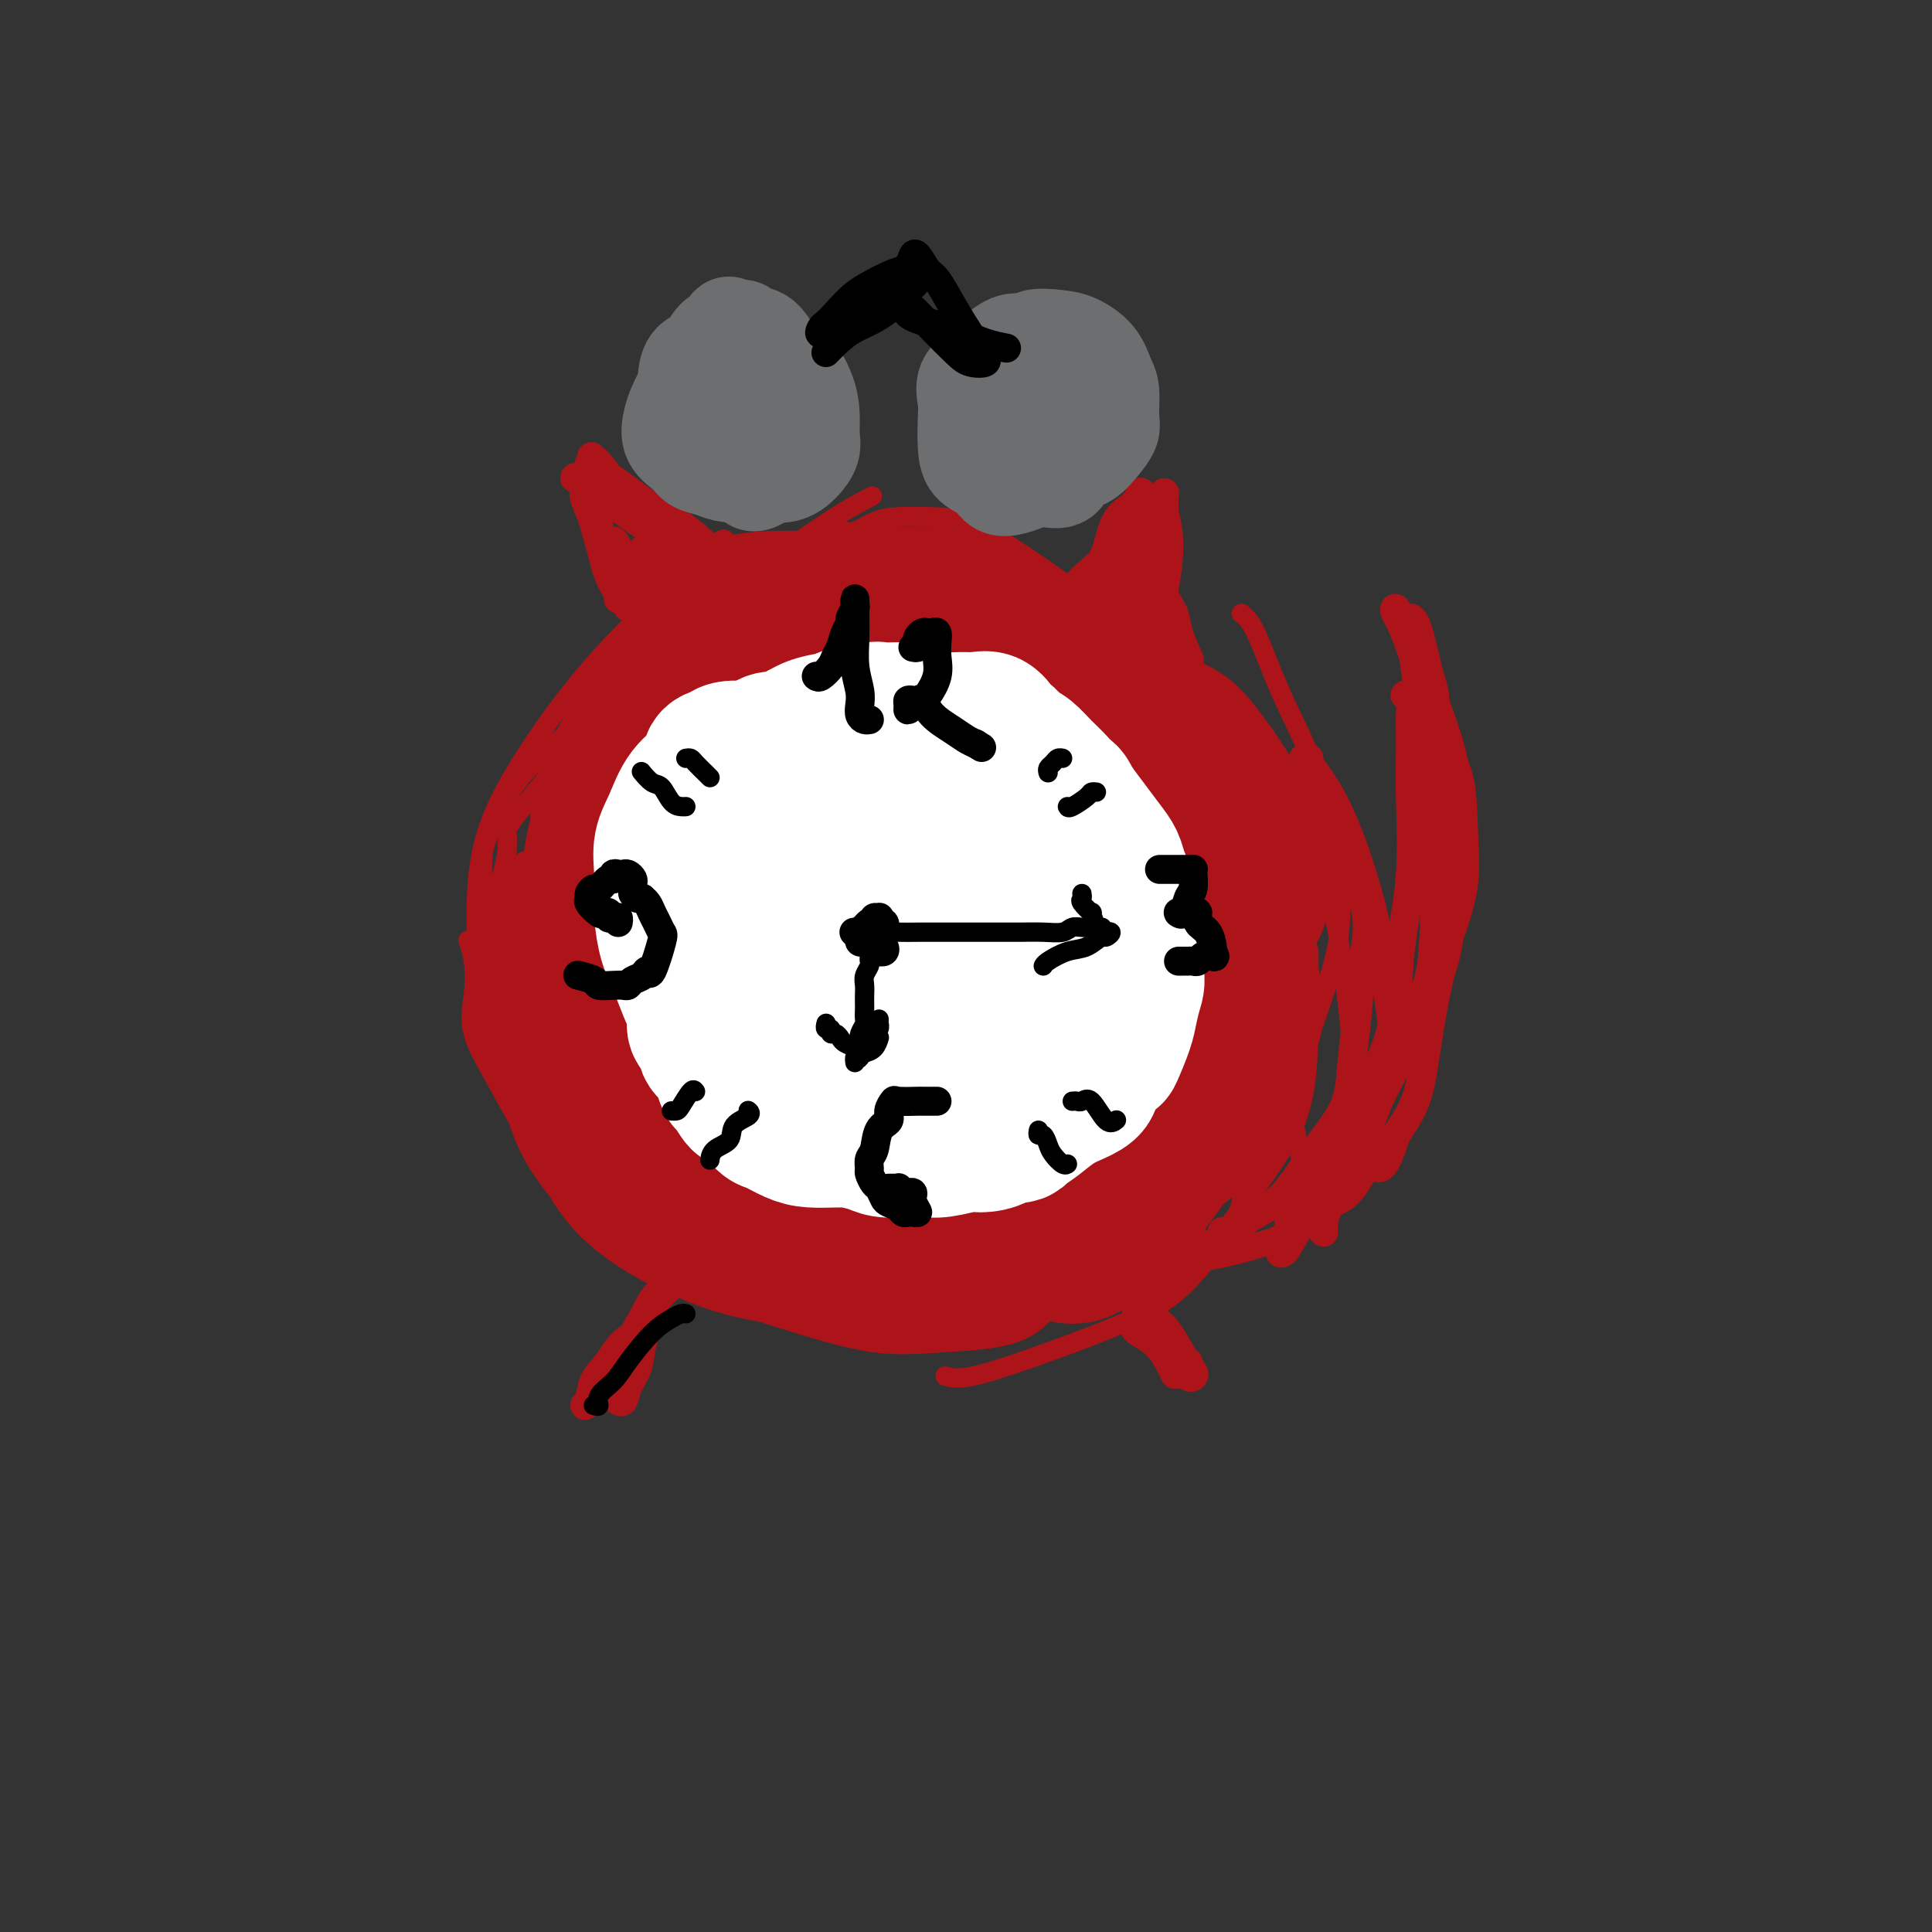 <svg viewBox='0 0 400 400' version='1.1' xmlns='http://www.w3.org/2000/svg' xmlns:xlink='http://www.w3.org/1999/xlink'><rect x="0" y="0" width="400" height="400" fill="#333333" stroke="none"/><g fill='none' stroke='#AD1419' stroke-width='4' stroke-linecap='round' stroke-linejoin='round'><path d='M150,112c0.033,-0.341 0.065,-0.683 -1,0c-1.065,0.683 -3.229,2.390 -6,5c-2.771,2.610 -6.150,6.123 -10,10c-3.850,3.877 -8.170,8.117 -13,14c-4.830,5.883 -10.170,13.408 -14,20c-3.830,6.592 -6.150,12.252 -7,20c-0.850,7.748 -0.229,17.586 0,22c0.229,4.414 0.065,3.404 0,3c-0.065,-0.404 -0.033,-0.202 0,0'/><path d='M105,176c-0.202,1.406 -0.404,2.812 -1,5c-0.596,2.188 -1.586,5.158 -2,8c-0.414,2.842 -0.253,5.557 0,8c0.253,2.443 0.597,4.614 2,9c1.403,4.386 3.864,10.986 7,17c3.136,6.014 6.948,11.444 13,18c6.052,6.556 14.346,14.240 21,20c6.654,5.760 11.670,9.595 22,11c10.330,1.405 25.973,0.378 32,0c6.027,-0.378 2.436,-0.108 1,0c-1.436,0.108 -0.718,0.054 0,0'/><path d='M175,110c0.499,0.196 0.998,0.393 2,0c1.002,-0.393 2.509,-1.375 4,-2c1.491,-0.625 2.968,-0.891 5,-1c2.032,-0.109 4.621,-0.060 7,0c2.379,0.060 4.550,0.132 7,1c2.450,0.868 5.179,2.534 9,5c3.821,2.466 8.736,5.733 13,9c4.264,3.267 7.879,6.533 10,8c2.121,1.467 2.749,1.133 3,1c0.251,-0.133 0.126,-0.067 0,0'/><path d='M210,266c1.675,0.393 3.350,0.786 6,1c2.650,0.214 6.274,0.248 9,0c2.726,-0.248 4.556,-0.778 7,-2c2.444,-1.222 5.504,-3.137 9,-7c3.496,-3.863 7.427,-9.675 9,-12c1.573,-2.325 0.786,-1.162 0,0'/><path d='M257,127c0.855,0.648 1.710,1.297 3,4c1.290,2.703 3.016,7.462 5,12c1.984,4.538 4.228,8.856 6,13c1.772,4.144 3.074,8.112 4,12c0.926,3.888 1.477,7.694 2,12c0.523,4.306 1.016,9.113 0,15c-1.016,5.887 -3.543,12.854 -5,17c-1.457,4.146 -1.845,5.470 -2,6c-0.155,0.530 -0.078,0.265 0,0'/><path d='M243,259c0.114,0.042 0.228,0.084 1,0c0.772,-0.084 2.203,-0.293 4,-1c1.797,-0.707 3.960,-1.910 6,-4c2.040,-2.090 3.958,-5.066 6,-8c2.042,-2.934 4.207,-5.825 6,-9c1.793,-3.175 3.212,-6.635 4,-11c0.788,-4.365 0.943,-9.637 1,-15c0.057,-5.363 0.016,-10.818 0,-13c-0.016,-2.182 -0.008,-1.091 0,0'/><path d='M271,171c0.101,-0.096 0.202,-0.192 0,0c-0.202,0.192 -0.706,0.671 0,3c0.706,2.329 2.622,6.507 4,11c1.378,4.493 2.217,9.299 3,15c0.783,5.701 1.511,12.296 2,18c0.489,5.704 0.739,10.517 0,15c-0.739,4.483 -2.468,8.637 -4,12c-1.532,3.363 -2.866,5.934 -5,8c-2.134,2.066 -5.067,3.626 -9,5c-3.933,1.374 -8.867,2.562 -12,3c-3.133,0.438 -4.467,0.125 -5,0c-0.533,-0.125 -0.267,-0.063 0,0'/><path d='M97,195c-0.105,-0.288 -0.210,-0.576 0,0c0.210,0.576 0.734,2.017 1,4c0.266,1.983 0.276,4.508 0,7c-0.276,2.492 -0.836,4.950 0,8c0.836,3.050 3.067,6.691 6,12c2.933,5.309 6.568,12.284 13,19c6.432,6.716 15.662,13.171 24,18c8.338,4.829 15.783,8.031 23,10c7.217,1.969 14.205,2.705 17,3c2.795,0.295 1.398,0.147 0,0'/><path d='M137,258c1.412,1.553 2.823,3.107 5,5c2.177,1.893 5.119,4.127 9,6c3.881,1.873 8.701,3.387 14,5c5.299,1.613 11.077,3.324 16,4c4.923,0.676 8.990,0.315 14,0c5.010,-0.315 10.964,-0.585 15,-2c4.036,-1.415 6.153,-3.976 7,-5c0.847,-1.024 0.423,-0.512 0,0'/><path d='M266,215c-0.163,2.027 -0.326,4.055 0,7c0.326,2.945 1.142,6.809 2,11c0.858,4.191 1.760,8.710 2,12c0.240,3.290 -0.182,5.351 -1,7c-0.818,1.649 -2.034,2.885 -5,4c-2.966,1.115 -7.683,2.108 -11,3c-3.317,0.892 -5.233,1.683 -6,2c-0.767,0.317 -0.383,0.158 0,0'/><path d='M257,240c-0.099,-0.279 -0.199,-0.558 0,1c0.199,1.558 0.695,4.954 0,8c-0.695,3.046 -2.583,5.742 -5,9c-2.417,3.258 -5.363,7.080 -9,10c-3.637,2.920 -7.966,4.940 -13,7c-5.034,2.060 -10.772,4.160 -16,6c-5.228,1.840 -9.946,3.418 -13,4c-3.054,0.582 -4.444,0.166 -5,0c-0.556,-0.166 -0.278,-0.083 0,0'/><path d='M104,218c0.455,-0.109 0.910,-0.218 1,0c0.090,0.218 -0.185,0.763 0,1c0.185,0.237 0.831,0.166 1,1c0.169,0.834 -0.140,2.574 0,5c0.140,2.426 0.727,5.540 2,9c1.273,3.460 3.231,7.267 7,12c3.769,4.733 9.350,10.393 16,15c6.650,4.607 14.370,8.163 23,10c8.630,1.837 18.170,1.956 28,2c9.830,0.044 19.952,0.013 24,0c4.048,-0.013 2.024,-0.006 0,0'/><path d='M100,189c-0.009,-0.149 -0.019,-0.297 0,-1c0.019,-0.703 0.066,-1.960 0,-4c-0.066,-2.040 -0.244,-4.863 0,-7c0.244,-2.137 0.911,-3.589 2,-6c1.089,-2.411 2.601,-5.780 5,-9c2.399,-3.220 5.684,-6.290 9,-9c3.316,-2.710 6.662,-5.060 8,-6c1.338,-0.940 0.669,-0.470 0,0'/><path d='M105,175c0.063,-0.720 0.126,-1.441 0,-2c-0.126,-0.559 -0.440,-0.958 1,-3c1.440,-2.042 4.633,-5.729 8,-10c3.367,-4.271 6.907,-9.127 12,-15c5.093,-5.873 11.741,-12.761 18,-18c6.259,-5.239 12.131,-8.827 17,-12c4.869,-3.173 8.734,-5.931 12,-8c3.266,-2.069 5.933,-3.448 7,-4c1.067,-0.552 0.533,-0.276 0,0'/></g>
<g fill='none' stroke='#AD1419' stroke-width='28' stroke-linecap='round' stroke-linejoin='round'><path d='M129,172c0.152,0.501 0.304,1.002 0,3c-0.304,1.998 -1.064,5.494 -2,8c-0.936,2.506 -2.049,4.024 -3,6c-0.951,1.976 -1.741,4.410 -2,7c-0.259,2.590 0.011,5.335 2,9c1.989,3.665 5.696,8.250 10,13c4.304,4.750 9.205,9.665 13,13c3.795,3.335 6.483,5.090 8,6c1.517,0.910 1.862,0.974 2,1c0.138,0.026 0.069,0.013 0,0'/><path d='M114,189c-0.696,0.613 -1.393,1.226 -2,3c-0.607,1.774 -1.125,4.707 -1,8c0.125,3.293 0.894,6.944 2,11c1.106,4.056 2.549,8.518 4,12c1.451,3.482 2.908,5.984 4,8c1.092,2.016 1.817,3.546 3,6c1.183,2.454 2.822,5.833 6,9c3.178,3.167 7.894,6.122 12,8c4.106,1.878 7.602,2.679 9,3c1.398,0.321 0.699,0.160 0,0'/><path d='M135,222c-0.099,-0.016 -0.198,-0.031 0,1c0.198,1.031 0.694,3.110 2,5c1.306,1.890 3.421,3.592 5,5c1.579,1.408 2.620,2.521 4,4c1.380,1.479 3.099,3.325 5,4c1.901,0.675 3.984,0.181 6,0c2.016,-0.181 3.966,-0.049 6,0c2.034,0.049 4.153,0.014 5,0c0.847,-0.014 0.424,-0.007 0,0'/><path d='M137,232c0.172,1.053 0.345,2.106 1,4c0.655,1.894 1.793,4.630 3,7c1.207,2.370 2.483,4.373 4,6c1.517,1.627 3.276,2.877 6,4c2.724,1.123 6.412,2.119 11,3c4.588,0.881 10.075,1.649 15,2c4.925,0.351 9.287,0.287 13,0c3.713,-0.287 6.775,-0.796 8,-1c1.225,-0.204 0.612,-0.102 0,0'/><path d='M161,253c0.004,-0.059 0.008,-0.118 1,1c0.992,1.118 2.972,3.411 5,5c2.028,1.589 4.104,2.472 7,3c2.896,0.528 6.611,0.702 11,1c4.389,0.298 9.452,0.721 15,0c5.548,-0.721 11.580,-2.585 18,-4c6.420,-1.415 13.229,-2.381 16,-3c2.771,-0.619 1.506,-0.891 1,-1c-0.506,-0.109 -0.253,-0.054 0,0'/><path d='M221,260c0.570,0.064 1.141,0.128 2,0c0.859,-0.128 2.007,-0.449 4,-2c1.993,-1.551 4.832,-4.331 8,-8c3.168,-3.669 6.667,-8.226 9,-12c2.333,-3.774 3.502,-6.764 5,-11c1.498,-4.236 3.326,-9.717 4,-12c0.674,-2.283 0.192,-1.366 0,-1c-0.192,0.366 -0.096,0.183 0,0'/><path d='M253,192c0.082,-0.011 0.165,-0.022 0,0c-0.165,0.022 -0.576,0.078 0,1c0.576,0.922 2.141,2.710 3,5c0.859,2.290 1.012,5.083 1,8c-0.012,2.917 -0.190,5.957 0,9c0.190,3.043 0.747,6.087 0,9c-0.747,2.913 -2.800,5.695 -5,8c-2.200,2.305 -4.549,4.133 -7,6c-2.451,1.867 -5.006,3.772 -7,5c-1.994,1.228 -3.427,1.779 -4,2c-0.573,0.221 -0.287,0.110 0,0'/><path d='M241,167c0.938,-0.336 1.875,-0.673 3,0c1.125,0.673 2.437,2.355 4,5c1.563,2.645 3.378,6.254 5,10c1.622,3.746 3.050,7.628 4,11c0.950,3.372 1.421,6.234 2,9c0.579,2.766 1.266,5.434 1,8c-0.266,2.566 -1.484,5.028 -4,8c-2.516,2.972 -6.331,6.454 -8,8c-1.669,1.546 -1.191,1.156 -1,1c0.191,-0.156 0.096,-0.078 0,0'/><path d='M240,203c-0.116,-0.824 -0.231,-1.649 0,-3c0.231,-1.351 0.809,-3.230 1,-5c0.191,-1.770 -0.005,-3.431 0,-6c0.005,-2.569 0.211,-6.048 0,-9c-0.211,-2.952 -0.840,-5.379 -2,-9c-1.160,-3.621 -2.851,-8.436 -4,-11c-1.149,-2.564 -1.757,-2.875 -2,-3c-0.243,-0.125 -0.122,-0.062 0,0'/><path d='M236,149c1.210,-0.153 2.420,-0.305 4,0c1.580,0.305 3.529,1.068 5,2c1.471,0.932 2.464,2.035 4,4c1.536,1.965 3.613,4.793 5,7c1.387,2.207 2.082,3.794 3,6c0.918,2.206 2.057,5.030 3,7c0.943,1.970 1.689,3.084 2,4c0.311,0.916 0.189,1.633 0,3c-0.189,1.367 -0.443,3.382 -1,5c-0.557,1.618 -1.416,2.838 -2,4c-0.584,1.162 -0.892,2.264 -1,3c-0.108,0.736 -0.015,1.104 0,1c0.015,-0.104 -0.048,-0.681 0,-1c0.048,-0.319 0.207,-0.380 0,-1c-0.207,-0.620 -0.779,-1.800 -1,-3c-0.221,-1.200 -0.091,-2.422 0,-4c0.091,-1.578 0.141,-3.513 0,-5c-0.141,-1.487 -0.474,-2.526 -1,-4c-0.526,-1.474 -1.244,-3.383 -3,-6c-1.756,-2.617 -4.550,-5.943 -7,-9c-2.450,-3.057 -4.557,-5.844 -7,-8c-2.443,-2.156 -5.221,-3.680 -8,-5c-2.779,-1.320 -5.557,-2.434 -8,-4c-2.443,-1.566 -4.550,-3.583 -6,-5c-1.450,-1.417 -2.244,-2.236 -3,-3c-0.756,-0.764 -1.473,-1.475 -2,-2c-0.527,-0.525 -0.865,-0.864 -1,-1c-0.135,-0.136 -0.068,-0.068 0,0'/><path d='M236,147c0.155,-0.437 0.310,-0.874 0,-1c-0.310,-0.126 -1.083,0.058 -2,-1c-0.917,-1.058 -1.976,-3.359 -4,-5c-2.024,-1.641 -5.014,-2.623 -8,-4c-2.986,-1.377 -5.968,-3.151 -9,-4c-3.032,-0.849 -6.113,-0.774 -9,-1c-2.887,-0.226 -5.580,-0.754 -8,-1c-2.420,-0.246 -4.566,-0.210 -7,0c-2.434,0.210 -5.155,0.595 -8,1c-2.845,0.405 -5.813,0.830 -7,1c-1.187,0.170 -0.594,0.085 0,0'/><path d='M200,123c-0.832,-0.002 -1.664,-0.004 -3,0c-1.336,0.004 -3.175,0.013 -5,0c-1.825,-0.013 -3.634,-0.048 -6,0c-2.366,0.048 -5.288,0.180 -8,0c-2.712,-0.180 -5.213,-0.671 -8,0c-2.787,0.671 -5.861,2.502 -9,4c-3.139,1.498 -6.344,2.661 -9,4c-2.656,1.339 -4.763,2.854 -7,5c-2.237,2.146 -4.602,4.924 -6,7c-1.398,2.076 -1.828,3.450 -2,4c-0.172,0.550 -0.086,0.275 0,0'/><path d='M175,131c-1.274,0.029 -2.548,0.058 -5,1c-2.452,0.942 -6.081,2.798 -10,4c-3.919,1.202 -8.130,1.750 -12,3c-3.870,1.250 -7.401,3.200 -10,5c-2.599,1.800 -4.266,3.449 -6,6c-1.734,2.551 -3.537,6.004 -5,9c-1.463,2.996 -2.588,5.535 -3,8c-0.412,2.465 -0.111,4.856 0,6c0.111,1.144 0.032,1.041 0,1c-0.032,-0.041 -0.016,-0.021 0,0'/><path d='M143,153c-0.063,0.009 -0.126,0.019 -1,0c-0.874,-0.019 -2.561,-0.065 -5,2c-2.439,2.065 -5.632,6.242 -8,9c-2.368,2.758 -3.911,4.097 -5,7c-1.089,2.903 -1.722,7.368 -2,10c-0.278,2.632 -0.200,3.430 0,5c0.200,1.570 0.522,3.913 1,5c0.478,1.087 1.111,0.919 2,1c0.889,0.081 2.032,0.410 3,0c0.968,-0.410 1.761,-1.561 3,-4c1.239,-2.439 2.926,-6.167 5,-10c2.074,-3.833 4.537,-7.771 7,-12c2.463,-4.229 4.927,-8.750 8,-12c3.073,-3.250 6.754,-5.229 9,-7c2.246,-1.771 3.057,-3.332 4,-4c0.943,-0.668 2.019,-0.442 2,0c-0.019,0.442 -1.134,1.100 -2,3c-0.866,1.900 -1.482,5.043 -3,9c-1.518,3.957 -3.939,8.728 -6,13c-2.061,4.272 -3.762,8.046 -6,12c-2.238,3.954 -5.014,8.089 -7,11c-1.986,2.911 -3.183,4.599 -4,6c-0.817,1.401 -1.252,2.515 -1,3c0.252,0.485 1.193,0.342 2,0c0.807,-0.342 1.479,-0.883 3,-3c1.521,-2.117 3.891,-5.810 6,-11c2.109,-5.190 3.957,-11.876 6,-18c2.043,-6.124 4.281,-11.687 7,-16c2.719,-4.313 5.920,-7.375 8,-9c2.080,-1.625 3.040,-1.812 4,-2'/><path d='M173,141c2.004,-1.929 1.013,-1.253 1,0c-0.013,1.253 0.952,3.083 1,6c0.048,2.917 -0.820,6.922 -2,11c-1.180,4.078 -2.670,8.230 -5,13c-2.330,4.770 -5.500,10.158 -8,14c-2.500,3.842 -4.331,6.136 -5,8c-0.669,1.864 -0.176,3.296 0,4c0.176,0.704 0.035,0.681 1,0c0.965,-0.681 3.038,-2.019 6,-5c2.962,-2.981 6.815,-7.603 11,-13c4.185,-5.397 8.704,-11.568 13,-17c4.296,-5.432 8.370,-10.123 10,-12c1.630,-1.877 0.815,-0.938 0,0'/><path d='M203,140c-0.484,1.066 -0.968,2.132 -2,5c-1.032,2.868 -2.613,7.537 -6,14c-3.387,6.463 -8.582,14.719 -13,21c-4.418,6.281 -8.061,10.587 -12,14c-3.939,3.413 -8.176,5.934 -10,8c-1.824,2.066 -1.235,3.678 -1,4c0.235,0.322 0.117,-0.646 0,-1c-0.117,-0.354 -0.234,-0.093 0,-1c0.234,-0.907 0.819,-2.980 2,-5c1.181,-2.020 2.958,-3.987 6,-7c3.042,-3.013 7.349,-7.073 12,-11c4.651,-3.927 9.647,-7.721 13,-10c3.353,-2.279 5.065,-3.041 6,-4c0.935,-0.959 1.095,-2.113 0,-1c-1.095,1.113 -3.445,4.495 -6,7c-2.555,2.505 -5.314,4.135 -12,12c-6.686,7.865 -17.299,21.966 -22,28c-4.701,6.034 -3.490,4.001 -4,5c-0.510,0.999 -2.742,5.031 -3,7c-0.258,1.969 1.457,1.877 4,1c2.543,-0.877 5.913,-2.538 10,-5c4.087,-2.462 8.892,-5.725 13,-9c4.108,-3.275 7.521,-6.563 11,-10c3.479,-3.437 7.025,-7.022 10,-10c2.975,-2.978 5.380,-5.347 7,-7c1.620,-1.653 2.455,-2.590 3,-3c0.545,-0.410 0.801,-0.292 1,0c0.199,0.292 0.342,0.759 0,2c-0.342,1.241 -1.169,3.257 -2,5c-0.831,1.743 -1.666,3.212 -3,5c-1.334,1.788 -3.167,3.894 -5,6'/><path d='M200,200c-2.221,3.662 -3.272,3.818 -5,5c-1.728,1.182 -4.133,3.389 -6,6c-1.867,2.611 -3.197,5.628 -4,7c-0.803,1.372 -1.081,1.101 -1,1c0.081,-0.101 0.521,-0.033 1,0c0.479,0.033 0.997,0.032 2,0c1.003,-0.032 2.489,-0.096 4,-1c1.511,-0.904 3.046,-2.648 5,-4c1.954,-1.352 4.328,-2.311 7,-4c2.672,-1.689 5.642,-4.109 7,-5c1.358,-0.891 1.102,-0.255 1,0c-0.102,0.255 -0.051,0.127 0,0'/><path d='M193,212c0.093,-0.012 0.186,-0.024 0,1c-0.186,1.024 -0.651,3.085 -1,5c-0.349,1.915 -0.583,3.683 0,5c0.583,1.317 1.982,2.181 3,3c1.018,0.819 1.653,1.591 2,2c0.347,0.409 0.405,0.455 1,0c0.595,-0.455 1.726,-1.411 3,-3c1.274,-1.589 2.689,-3.813 4,-7c1.311,-3.187 2.517,-7.339 3,-9c0.483,-1.661 0.241,-0.830 0,0'/><path d='M181,162c-0.983,1.466 -1.967,2.932 -2,5c-0.033,2.068 0.884,4.736 3,8c2.116,3.264 5.432,7.122 9,11c3.568,3.878 7.388,7.775 11,11c3.612,3.225 7.017,5.779 10,8c2.983,2.221 5.544,4.111 7,6c1.456,1.889 1.805,3.778 2,5c0.195,1.222 0.234,1.777 -1,3c-1.234,1.223 -3.742,3.112 -6,4c-2.258,0.888 -4.265,0.774 -6,1c-1.735,0.226 -3.198,0.792 -4,1c-0.802,0.208 -0.943,0.060 -1,0c-0.057,-0.060 -0.028,-0.030 0,0'/><path d='M218,169c-0.119,2.395 -0.238,4.790 0,8c0.238,3.210 0.832,7.234 2,12c1.168,4.766 2.910,10.273 4,15c1.090,4.727 1.528,8.675 2,12c0.472,3.325 0.978,6.026 1,8c0.022,1.974 -0.439,3.222 -2,4c-1.561,0.778 -4.223,1.085 -8,1c-3.777,-0.085 -8.671,-0.561 -11,-1c-2.329,-0.439 -2.094,-0.840 -2,-1c0.094,-0.160 0.047,-0.080 0,0'/><path d='M243,173c0.406,-0.435 0.812,-0.869 1,0c0.188,0.869 0.159,3.042 0,6c-0.159,2.958 -0.447,6.701 -2,11c-1.553,4.299 -4.370,9.156 -7,14c-2.630,4.844 -5.073,9.676 -8,14c-2.927,4.324 -6.337,8.139 -9,11c-2.663,2.861 -4.580,4.767 -7,6c-2.420,1.233 -5.344,1.794 -8,2c-2.656,0.206 -5.045,0.059 -6,0c-0.955,-0.059 -0.478,-0.029 0,0'/><path d='M186,218c-0.067,0.320 -0.135,0.640 0,1c0.135,0.360 0.471,0.759 1,2c0.529,1.241 1.249,3.324 2,5c0.751,1.676 1.533,2.946 3,4c1.467,1.054 3.620,1.893 6,2c2.380,0.107 4.989,-0.518 8,-2c3.011,-1.482 6.426,-3.822 9,-6c2.574,-2.178 4.307,-4.194 5,-5c0.693,-0.806 0.347,-0.403 0,0'/><path d='M209,159c-0.594,-0.173 -1.187,-0.345 -2,1c-0.813,1.345 -1.844,4.208 -3,7c-1.156,2.792 -2.437,5.514 -4,10c-1.563,4.486 -3.407,10.737 -5,15c-1.593,4.263 -2.936,6.539 -4,10c-1.064,3.461 -1.851,8.106 -2,11c-0.149,2.894 0.339,4.036 2,6c1.661,1.964 4.495,4.750 7,7c2.505,2.250 4.682,3.964 7,5c2.318,1.036 4.778,1.394 7,1c2.222,-0.394 4.206,-1.541 5,-2c0.794,-0.459 0.397,-0.229 0,0'/><path d='M183,197c-1.153,1.248 -2.306,2.495 -4,5c-1.694,2.505 -3.931,6.267 -5,10c-1.069,3.733 -0.972,7.436 -1,10c-0.028,2.564 -0.182,3.990 0,6c0.182,2.010 0.701,4.605 2,7c1.299,2.395 3.378,4.589 5,7c1.622,2.411 2.785,5.038 6,7c3.215,1.962 8.481,3.259 12,4c3.519,0.741 5.291,0.926 6,1c0.709,0.074 0.354,0.037 0,0'/></g>
<g fill='none' stroke='#FFFFFF' stroke-width='28' stroke-linecap='round' stroke-linejoin='round'><path d='M190,185c-0.356,-0.418 -0.711,-0.836 -1,-1c-0.289,-0.164 -0.511,-0.076 -1,0c-0.489,0.076 -1.245,0.138 -2,1c-0.755,0.862 -1.507,2.522 -2,4c-0.493,1.478 -0.725,2.773 -1,4c-0.275,1.227 -0.593,2.386 0,3c0.593,0.614 2.096,0.681 3,1c0.904,0.319 1.210,0.889 2,1c0.790,0.111 2.066,-0.236 3,-1c0.934,-0.764 1.527,-1.946 2,-3c0.473,-1.054 0.825,-1.981 1,-3c0.175,-1.019 0.172,-2.130 0,-3c-0.172,-0.870 -0.512,-1.501 -1,-2c-0.488,-0.499 -1.125,-0.868 -2,-1c-0.875,-0.132 -1.990,-0.027 -3,0c-1.010,0.027 -1.915,-0.023 -3,0c-1.085,0.023 -2.350,0.119 -3,1c-0.650,0.881 -0.684,2.547 -1,4c-0.316,1.453 -0.913,2.694 -1,4c-0.087,1.306 0.337,2.677 1,4c0.663,1.323 1.564,2.599 3,3c1.436,0.401 3.405,-0.071 5,0c1.595,0.071 2.816,0.686 4,0c1.184,-0.686 2.331,-2.674 3,-4c0.669,-1.326 0.860,-1.990 1,-3c0.140,-1.010 0.228,-2.365 0,-4c-0.228,-1.635 -0.771,-3.549 -2,-5c-1.229,-1.451 -3.144,-2.441 -4,-3c-0.856,-0.559 -0.654,-0.689 -1,-1c-0.346,-0.311 -1.242,-0.803 -2,-1c-0.758,-0.197 -1.379,-0.098 -2,0'/><path d='M186,180c-2.039,-0.738 -2.636,-0.084 -4,1c-1.364,1.084 -3.496,2.597 -5,4c-1.504,1.403 -2.382,2.697 -3,4c-0.618,1.303 -0.978,2.615 -1,4c-0.022,1.385 0.292,2.843 1,4c0.708,1.157 1.809,2.015 3,3c1.191,0.985 2.471,2.098 4,3c1.529,0.902 3.307,1.593 5,2c1.693,0.407 3.303,0.529 5,0c1.697,-0.529 3.483,-1.709 5,-3c1.517,-1.291 2.765,-2.693 4,-4c1.235,-1.307 2.456,-2.518 3,-4c0.544,-1.482 0.410,-3.234 0,-5c-0.410,-1.766 -1.098,-3.547 -2,-5c-0.902,-1.453 -2.018,-2.577 -3,-4c-0.982,-1.423 -1.829,-3.146 -3,-4c-1.171,-0.854 -2.667,-0.838 -4,-1c-1.333,-0.162 -2.504,-0.502 -4,-1c-1.496,-0.498 -3.319,-1.154 -5,-1c-1.681,0.154 -3.222,1.116 -5,2c-1.778,0.884 -3.795,1.688 -5,3c-1.205,1.312 -1.598,3.131 -2,5c-0.402,1.869 -0.811,3.790 -1,6c-0.189,2.210 -0.156,4.711 0,7c0.156,2.289 0.435,4.365 1,6c0.565,1.635 1.417,2.829 3,4c1.583,1.171 3.896,2.319 6,3c2.104,0.681 3.997,0.894 6,1c2.003,0.106 4.116,0.106 6,0c1.884,-0.106 3.538,-0.316 5,-1c1.462,-0.684 2.731,-1.842 4,-3'/><path d='M200,206c3.128,-1.394 3.447,-2.878 4,-5c0.553,-2.122 1.340,-4.882 2,-7c0.660,-2.118 1.193,-3.594 1,-6c-0.193,-2.406 -1.113,-5.742 -2,-8c-0.887,-2.258 -1.742,-3.439 -3,-4c-1.258,-0.561 -2.918,-0.504 -5,-1c-2.082,-0.496 -4.585,-1.546 -7,-2c-2.415,-0.454 -4.743,-0.313 -7,0c-2.257,0.313 -4.443,0.798 -6,1c-1.557,0.202 -2.483,0.120 -4,1c-1.517,0.880 -3.624,2.722 -5,4c-1.376,1.278 -2.020,1.992 -3,3c-0.980,1.008 -2.294,2.311 -3,4c-0.706,1.689 -0.803,3.766 -1,6c-0.197,2.234 -0.494,4.627 0,7c0.494,2.373 1.779,4.727 3,7c1.221,2.273 2.377,4.464 4,6c1.623,1.536 3.711,2.415 6,3c2.289,0.585 4.779,0.876 8,1c3.221,0.124 7.174,0.081 11,0c3.826,-0.081 7.526,-0.199 11,-1c3.474,-0.801 6.723,-2.283 9,-4c2.277,-1.717 3.583,-3.668 4,-5c0.417,-1.332 -0.057,-2.046 0,-4c0.057,-1.954 0.643,-5.148 0,-8c-0.643,-2.852 -2.516,-5.363 -4,-8c-1.484,-2.637 -2.580,-5.400 -4,-8c-1.420,-2.600 -3.164,-5.037 -5,-7c-1.836,-1.963 -3.764,-3.452 -6,-5c-2.236,-1.548 -4.782,-3.157 -7,-4c-2.218,-0.843 -4.109,-0.922 -6,-1'/><path d='M185,161c-3.169,-1.109 -4.592,-1.380 -6,-1c-1.408,0.380 -2.801,1.412 -4,2c-1.199,0.588 -2.203,0.732 -4,2c-1.797,1.268 -4.386,3.660 -6,5c-1.614,1.340 -2.254,1.629 -3,3c-0.746,1.371 -1.597,3.825 -3,6c-1.403,2.175 -3.359,4.072 -4,6c-0.641,1.928 0.032,3.888 0,6c-0.032,2.112 -0.771,4.376 -1,7c-0.229,2.624 0.052,5.609 1,8c0.948,2.391 2.565,4.189 4,6c1.435,1.811 2.689,3.634 5,5c2.311,1.366 5.679,2.275 8,3c2.321,0.725 3.594,1.266 5,2c1.406,0.734 2.943,1.663 5,2c2.057,0.337 4.633,0.083 7,0c2.367,-0.083 4.525,0.004 7,-1c2.475,-1.004 5.266,-3.100 8,-5c2.734,-1.900 5.412,-3.602 7,-6c1.588,-2.398 2.086,-5.490 3,-8c0.914,-2.510 2.244,-4.438 3,-6c0.756,-1.562 0.937,-2.757 1,-4c0.063,-1.243 0.008,-2.535 0,-4c-0.008,-1.465 0.032,-3.103 -1,-5c-1.032,-1.897 -3.135,-4.053 -5,-6c-1.865,-1.947 -3.492,-3.685 -5,-5c-1.508,-1.315 -2.896,-2.209 -4,-3c-1.104,-0.791 -1.925,-1.480 -3,-2c-1.075,-0.520 -2.405,-0.871 -4,-1c-1.595,-0.129 -3.456,-0.037 -5,0c-1.544,0.037 -2.772,0.018 -4,0'/><path d='M187,167c-2.887,-0.035 -3.604,0.378 -5,1c-1.396,0.622 -3.472,1.453 -5,2c-1.528,0.547 -2.510,0.809 -4,1c-1.490,0.191 -3.489,0.310 -5,1c-1.511,0.690 -2.533,1.950 -3,3c-0.467,1.050 -0.379,1.889 -1,3c-0.621,1.111 -1.952,2.495 -3,4c-1.048,1.505 -1.815,3.132 -2,5c-0.185,1.868 0.211,3.976 0,6c-0.211,2.024 -1.028,3.963 -1,6c0.028,2.037 0.902,4.170 2,6c1.098,1.830 2.419,3.355 4,5c1.581,1.645 3.421,3.409 5,5c1.579,1.591 2.898,3.009 5,4c2.102,0.991 4.987,1.557 7,2c2.013,0.443 3.153,0.765 5,1c1.847,0.235 4.401,0.384 7,0c2.599,-0.384 5.243,-1.300 7,-2c1.757,-0.700 2.628,-1.182 4,-2c1.372,-0.818 3.246,-1.970 4,-3c0.754,-1.030 0.387,-1.938 1,-3c0.613,-1.062 2.205,-2.276 3,-4c0.795,-1.724 0.792,-3.956 1,-6c0.208,-2.044 0.628,-3.900 1,-6c0.372,-2.100 0.695,-4.444 1,-6c0.305,-1.556 0.592,-2.324 1,-4c0.408,-1.676 0.938,-4.261 1,-6c0.062,-1.739 -0.344,-2.631 -1,-4c-0.656,-1.369 -1.561,-3.215 -3,-5c-1.439,-1.785 -3.411,-3.510 -5,-5c-1.589,-1.490 -2.794,-2.745 -4,-4'/><path d='M204,162c-2.840,-3.432 -3.440,-3.011 -5,-3c-1.560,0.011 -4.081,-0.390 -6,-1c-1.919,-0.610 -3.236,-1.431 -7,-2c-3.764,-0.569 -9.975,-0.885 -13,-1c-3.025,-0.115 -2.865,-0.027 -4,0c-1.135,0.027 -3.565,-0.005 -6,0c-2.435,0.005 -4.873,0.049 -7,0c-2.127,-0.049 -3.941,-0.189 -5,0c-1.059,0.189 -1.361,0.707 -2,1c-0.639,0.293 -1.615,0.363 -2,1c-0.385,0.637 -0.180,1.843 -1,3c-0.820,1.157 -2.664,2.265 -4,4c-1.336,1.735 -2.162,4.097 -3,6c-0.838,1.903 -1.686,3.348 -2,5c-0.314,1.652 -0.092,3.511 0,5c0.092,1.489 0.055,2.607 0,4c-0.055,1.393 -0.128,3.062 0,5c0.128,1.938 0.459,4.147 1,6c0.541,1.853 1.294,3.352 2,5c0.706,1.648 1.367,3.445 2,5c0.633,1.555 1.239,2.867 2,4c0.761,1.133 1.678,2.086 3,3c1.322,0.914 3.051,1.789 5,3c1.949,1.211 4.119,2.759 6,4c1.881,1.241 3.475,2.176 6,3c2.525,0.824 5.983,1.537 9,2c3.017,0.463 5.593,0.677 8,1c2.407,0.323 4.645,0.757 7,1c2.355,0.243 4.826,0.296 7,0c2.174,-0.296 4.050,-0.942 6,-2c1.950,-1.058 3.975,-2.529 6,-4'/><path d='M207,220c3.184,-1.480 5.144,-2.181 7,-3c1.856,-0.819 3.608,-1.756 5,-3c1.392,-1.244 2.425,-2.796 3,-5c0.575,-2.204 0.691,-5.062 1,-7c0.309,-1.938 0.812,-2.957 1,-5c0.188,-2.043 0.061,-5.109 0,-8c-0.061,-2.891 -0.054,-5.606 0,-8c0.054,-2.394 0.157,-4.465 0,-6c-0.157,-1.535 -0.573,-2.534 -1,-4c-0.427,-1.466 -0.864,-3.401 -2,-5c-1.136,-1.599 -2.970,-2.863 -4,-4c-1.030,-1.137 -1.254,-2.147 -2,-3c-0.746,-0.853 -2.013,-1.548 -3,-2c-0.987,-0.452 -1.695,-0.662 -2,-1c-0.305,-0.338 -0.207,-0.804 0,-1c0.207,-0.196 0.522,-0.120 1,0c0.478,0.120 1.120,0.285 2,1c0.880,0.715 1.998,1.981 3,3c1.002,1.019 1.887,1.790 3,3c1.113,1.210 2.452,2.857 3,4c0.548,1.143 0.304,1.782 1,3c0.696,1.218 2.330,3.014 3,5c0.670,1.986 0.375,4.161 1,6c0.625,1.839 2.168,3.341 3,5c0.832,1.659 0.952,3.474 1,5c0.048,1.526 0.024,2.763 0,4'/><path d='M231,194c1.420,5.005 0.468,3.518 0,4c-0.468,0.482 -0.454,2.934 -1,5c-0.546,2.066 -1.652,3.747 -2,5c-0.348,1.253 0.062,2.078 0,3c-0.062,0.922 -0.597,1.940 -1,3c-0.403,1.060 -0.673,2.162 -1,3c-0.327,0.838 -0.711,1.413 -1,2c-0.289,0.587 -0.484,1.187 -1,2c-0.516,0.813 -1.351,1.841 -2,3c-0.649,1.159 -1.110,2.450 -2,3c-0.890,0.550 -2.209,0.358 -3,1c-0.791,0.642 -1.052,2.119 -2,3c-0.948,0.881 -2.581,1.168 -4,2c-1.419,0.832 -2.623,2.209 -4,3c-1.377,0.791 -2.927,0.996 -4,1c-1.073,0.004 -1.670,-0.194 -3,0c-1.330,0.194 -3.395,0.781 -5,1c-1.605,0.219 -2.750,0.071 -4,0c-1.250,-0.071 -2.605,-0.065 -4,0c-1.395,0.065 -2.832,0.190 -4,0c-1.168,-0.190 -2.069,-0.694 -3,-1c-0.931,-0.306 -1.891,-0.414 -3,-1c-1.109,-0.586 -2.365,-1.649 -4,-3c-1.635,-1.351 -3.648,-2.989 -5,-4c-1.352,-1.011 -2.042,-1.396 -3,-2c-0.958,-0.604 -2.185,-1.428 -3,-2c-0.815,-0.572 -1.218,-0.894 -2,-1c-0.782,-0.106 -1.941,0.002 -3,-1c-1.059,-1.002 -2.016,-3.116 -3,-4c-0.984,-0.884 -1.995,-0.538 -3,-1c-1.005,-0.462 -2.002,-1.731 -3,-3'/><path d='M148,215c-4.931,-3.373 -2.757,-1.304 -2,-1c0.757,0.304 0.098,-1.155 0,-2c-0.098,-0.845 0.367,-1.075 0,-1c-0.367,0.075 -1.565,0.457 -2,0c-0.435,-0.457 -0.109,-1.752 0,-2c0.109,-0.248 -0.001,0.552 0,1c0.001,0.448 0.112,0.543 0,1c-0.112,0.457 -0.448,1.276 0,2c0.448,0.724 1.678,1.354 2,2c0.322,0.646 -0.266,1.309 0,2c0.266,0.691 1.384,1.412 2,2c0.616,0.588 0.730,1.044 1,2c0.270,0.956 0.695,2.410 1,3c0.305,0.590 0.489,0.314 1,1c0.511,0.686 1.350,2.334 2,3c0.650,0.666 1.110,0.350 2,1c0.890,0.650 2.211,2.265 3,3c0.789,0.735 1.046,0.589 2,1c0.954,0.411 2.603,1.378 4,2c1.397,0.622 2.540,0.899 4,1c1.460,0.101 3.237,0.027 5,0c1.763,-0.027 3.513,-0.007 5,0c1.487,0.007 2.711,0.002 4,0c1.289,-0.002 2.645,-0.001 4,0'/><path d='M186,236c3.086,0.045 1.802,0.159 2,0c0.198,-0.159 1.877,-0.591 3,-1c1.123,-0.409 1.690,-0.795 4,-2c2.310,-1.205 6.363,-3.230 8,-4c1.637,-0.770 0.860,-0.285 2,-1c1.140,-0.715 4.199,-2.631 6,-4c1.801,-1.369 2.346,-2.192 3,-3c0.654,-0.808 1.419,-1.602 2,-2c0.581,-0.398 0.978,-0.400 1,-1c0.022,-0.600 -0.333,-1.797 0,-3c0.333,-1.203 1.353,-2.412 2,-4c0.647,-1.588 0.919,-3.554 1,-5c0.081,-1.446 -0.031,-2.372 0,-4c0.031,-1.628 0.204,-3.960 0,-6c-0.204,-2.040 -0.787,-3.790 -1,-5c-0.213,-1.210 -0.058,-1.879 0,-3c0.058,-1.121 0.018,-2.693 0,-4c-0.018,-1.307 -0.016,-2.350 0,-3c0.016,-0.650 0.044,-0.906 0,-1c-0.044,-0.094 -0.159,-0.024 0,0c0.159,0.024 0.593,0.002 1,0c0.407,-0.002 0.788,0.015 1,0c0.212,-0.015 0.255,-0.062 1,0c0.745,0.062 2.193,0.234 3,1c0.807,0.766 0.973,2.125 2,3c1.027,0.875 2.916,1.266 4,2c1.084,0.734 1.362,1.810 2,3c0.638,1.190 1.635,2.494 2,3c0.365,0.506 0.098,0.213 0,1c-0.098,0.787 -0.028,2.653 0,4c0.028,1.347 0.014,2.173 0,3'/><path d='M235,200c0.672,3.099 0.351,3.847 0,5c-0.351,1.153 -0.732,2.710 -1,4c-0.268,1.290 -0.423,2.313 -1,4c-0.577,1.687 -1.574,4.038 -2,5c-0.426,0.962 -0.280,0.536 -1,1c-0.720,0.464 -2.307,1.819 -3,3c-0.693,1.181 -0.492,2.190 -1,3c-0.508,0.810 -1.724,1.422 -3,2c-1.276,0.578 -2.612,1.122 -4,2c-1.388,0.878 -2.830,2.090 -4,3c-1.170,0.910 -2.070,1.517 -3,2c-0.930,0.483 -1.891,0.841 -2,1c-0.109,0.159 0.633,0.118 1,0c0.367,-0.118 0.357,-0.314 1,-1c0.643,-0.686 1.939,-1.862 3,-3c1.061,-1.138 1.889,-2.239 3,-4c1.111,-1.761 2.507,-4.184 4,-6c1.493,-1.816 3.083,-3.025 4,-5c0.917,-1.975 1.160,-4.715 2,-7c0.840,-2.285 2.279,-4.113 3,-6c0.721,-1.887 0.726,-3.831 1,-6c0.274,-2.169 0.817,-4.562 1,-6c0.183,-1.438 0.005,-1.920 0,-3c-0.005,-1.080 0.161,-2.756 0,-4c-0.161,-1.244 -0.651,-2.054 -1,-3c-0.349,-0.946 -0.557,-2.027 -1,-3c-0.443,-0.973 -1.119,-1.839 -2,-3c-0.881,-1.161 -1.966,-2.617 -3,-4c-1.034,-1.383 -2.017,-2.691 -3,-4'/><path d='M223,167c-1.495,-2.289 -1.232,-2.511 -2,-3c-0.768,-0.489 -2.567,-1.243 -4,-2c-1.433,-0.757 -2.499,-1.515 -4,-2c-1.501,-0.485 -3.436,-0.697 -5,-1c-1.564,-0.303 -2.759,-0.697 -4,-1c-1.241,-0.303 -2.530,-0.516 -4,-1c-1.470,-0.484 -3.120,-1.240 -5,-2c-1.880,-0.760 -3.988,-1.524 -6,-2c-2.012,-0.476 -3.928,-0.664 -6,-1c-2.072,-0.336 -4.299,-0.819 -6,-1c-1.701,-0.181 -2.876,-0.059 -4,0c-1.124,0.059 -2.196,0.054 -3,0c-0.804,-0.054 -1.341,-0.156 -2,0c-0.659,0.156 -1.441,0.569 -2,1c-0.559,0.431 -0.895,0.879 -2,1c-1.105,0.121 -2.980,-0.087 -4,0c-1.020,0.087 -1.184,0.467 -2,1c-0.816,0.533 -2.284,1.217 -3,2c-0.716,0.783 -0.680,1.664 -1,2c-0.320,0.336 -0.994,0.125 -1,0c-0.006,-0.125 0.658,-0.165 1,0c0.342,0.165 0.362,0.535 1,0c0.638,-0.535 1.893,-1.975 3,-3c1.107,-1.025 2.067,-1.637 3,-2c0.933,-0.363 1.838,-0.479 3,-1c1.162,-0.521 2.582,-1.448 4,-2c1.418,-0.552 2.834,-0.729 4,-1c1.166,-0.271 2.083,-0.635 3,-1'/><path d='M175,148c3.909,-1.485 2.680,-0.199 3,0c0.320,0.199 2.188,-0.689 3,-1c0.812,-0.311 0.566,-0.045 2,0c1.434,0.045 4.547,-0.131 6,0c1.453,0.131 1.246,0.569 2,1c0.754,0.431 2.468,0.854 4,1c1.532,0.146 2.882,0.014 4,0c1.118,-0.014 2.003,0.091 3,0c0.997,-0.091 2.105,-0.378 3,0c0.895,0.378 1.576,1.420 2,2c0.424,0.580 0.591,0.698 1,1c0.409,0.302 1.061,0.789 2,2c0.939,1.211 2.165,3.146 3,4c0.835,0.854 1.281,0.626 2,1c0.719,0.374 1.712,1.351 2,2c0.288,0.649 -0.130,0.972 0,1c0.130,0.028 0.808,-0.237 1,0c0.192,0.237 -0.103,0.976 0,2c0.103,1.024 0.602,2.332 1,3c0.398,0.668 0.694,0.694 1,1c0.306,0.306 0.621,0.890 1,1c0.379,0.110 0.823,-0.254 1,0c0.177,0.254 0.089,1.127 0,2'/><path d='M222,171c2.833,3.667 1.417,1.833 0,0'/></g>
<g fill='none' stroke='#AD1419' stroke-width='6' stroke-linecap='round' stroke-linejoin='round'><path d='M137,108c-0.485,-0.593 -0.970,-1.186 -1,-1c-0.030,0.186 0.395,1.150 1,3c0.605,1.850 1.390,4.584 3,7c1.610,2.416 4.045,4.513 6,6c1.955,1.487 3.430,2.364 5,3c1.570,0.636 3.235,1.033 4,1c0.765,-0.033 0.631,-0.494 0,-1c-0.631,-0.506 -1.759,-1.057 -4,-3c-2.241,-1.943 -5.596,-5.277 -9,-8c-3.404,-2.723 -6.856,-4.835 -10,-7c-3.144,-2.165 -5.981,-4.384 -8,-6c-2.019,-1.616 -3.219,-2.630 -4,-3c-0.781,-0.370 -1.143,-0.095 -1,0c0.143,0.095 0.791,0.009 1,0c0.209,-0.009 -0.021,0.059 0,0c0.021,-0.059 0.294,-0.245 1,0c0.706,0.245 1.846,0.921 3,2c1.154,1.079 2.321,2.563 4,4c1.679,1.437 3.871,2.828 6,4c2.129,1.172 4.195,2.124 6,3c1.805,0.876 3.348,1.677 4,2c0.652,0.323 0.411,0.170 0,0c-0.411,-0.170 -0.992,-0.356 -2,-1c-1.008,-0.644 -2.441,-1.744 -4,-3c-1.559,-1.256 -3.243,-2.666 -5,-4c-1.757,-1.334 -3.589,-2.590 -5,-4c-1.411,-1.410 -2.403,-2.974 -3,-4c-0.597,-1.026 -0.798,-1.513 -1,-2'/><path d='M124,96c-3.055,-2.816 -0.692,-0.855 0,0c0.692,0.855 -0.289,0.603 0,1c0.289,0.397 1.846,1.443 4,3c2.154,1.557 4.904,3.625 7,5c2.096,1.375 3.539,2.058 5,3c1.461,0.942 2.942,2.143 4,3c1.058,0.857 1.694,1.369 2,2c0.306,0.631 0.281,1.382 0,1c-0.281,-0.382 -0.816,-1.897 -2,-3c-1.184,-1.103 -3.015,-1.795 -5,-3c-1.985,-1.205 -4.125,-2.922 -6,-4c-1.875,-1.078 -3.485,-1.516 -5,-3c-1.515,-1.484 -2.936,-4.013 -4,-5c-1.064,-0.987 -1.772,-0.431 -2,0c-0.228,0.431 0.023,0.739 0,2c-0.023,1.261 -0.322,3.477 0,6c0.322,2.523 1.264,5.353 2,8c0.736,2.647 1.267,5.109 2,7c0.733,1.891 1.668,3.210 2,4c0.332,0.790 0.062,1.053 0,1c-0.062,-0.053 0.083,-0.420 0,-1c-0.083,-0.580 -0.393,-1.372 -1,-3c-0.607,-1.628 -1.509,-4.092 -2,-6c-0.491,-1.908 -0.569,-3.259 -1,-5c-0.431,-1.741 -1.216,-3.870 -2,-6'/><path d='M122,103c-1.159,-3.603 -1.056,-2.611 -1,-2c0.056,0.611 0.066,0.840 0,1c-0.066,0.160 -0.206,0.253 0,1c0.206,0.747 0.759,2.150 2,5c1.241,2.850 3.170,7.146 4,9c0.830,1.854 0.562,1.264 1,2c0.438,0.736 1.583,2.796 2,4c0.417,1.204 0.105,1.551 0,2c-0.105,0.449 -0.004,1.001 0,1c0.004,-0.001 -0.091,-0.555 0,-1c0.091,-0.445 0.368,-0.780 0,-2c-0.368,-1.220 -1.379,-3.323 -2,-5c-0.621,-1.677 -0.850,-2.927 -1,-4c-0.150,-1.073 -0.219,-1.970 0,-2c0.219,-0.030 0.728,0.806 1,2c0.272,1.194 0.309,2.747 1,4c0.691,1.253 2.038,2.206 3,3c0.962,0.794 1.540,1.429 2,2c0.460,0.571 0.803,1.079 1,1c0.197,-0.079 0.247,-0.745 0,-1c-0.247,-0.255 -0.790,-0.099 -1,-1c-0.210,-0.901 -0.087,-2.860 0,-4c0.087,-1.140 0.139,-1.461 0,-2c-0.139,-0.539 -0.468,-1.297 0,-1c0.468,0.297 1.734,1.648 3,3'/><path d='M137,118c1.202,0.687 2.708,0.906 4,1c1.292,0.094 2.372,0.063 3,0c0.628,-0.063 0.805,-0.160 1,0c0.195,0.160 0.406,0.576 0,1c-0.406,0.424 -1.431,0.858 -2,1c-0.569,0.142 -0.683,-0.006 -1,0c-0.317,0.006 -0.838,0.167 -1,0c-0.162,-0.167 0.034,-0.661 0,-1c-0.034,-0.339 -0.297,-0.522 -1,-1c-0.703,-0.478 -1.846,-1.252 -3,-2c-1.154,-0.748 -2.318,-1.469 -3,-2c-0.682,-0.531 -0.882,-0.872 -1,-1c-0.118,-0.128 -0.153,-0.042 0,0c0.153,0.042 0.494,0.040 1,0c0.506,-0.040 1.178,-0.116 2,0c0.822,0.116 1.796,0.426 3,1c1.204,0.574 2.638,1.412 4,2c1.362,0.588 2.652,0.927 4,1c1.348,0.073 2.754,-0.120 4,0c1.246,0.120 2.333,0.552 3,1c0.667,0.448 0.915,0.912 1,1c0.085,0.088 0.008,-0.200 0,0c-0.008,0.200 0.051,0.888 0,1c-0.051,0.112 -0.214,-0.351 0,-1c0.214,-0.649 0.806,-1.484 1,-2c0.194,-0.516 -0.009,-0.713 0,-1c0.009,-0.287 0.229,-0.665 0,-1c-0.229,-0.335 -0.907,-0.626 -1,-1c-0.093,-0.374 0.398,-0.832 0,-1c-0.398,-0.168 -1.685,-0.048 -3,0c-1.315,0.048 -2.657,0.024 -4,0'/><path d='M148,114c-1.717,-0.255 -2.009,0.607 -3,1c-0.991,0.393 -2.680,0.315 -3,0c-0.320,-0.315 0.731,-0.869 2,-1c1.269,-0.131 2.757,0.161 5,0c2.243,-0.161 5.240,-0.775 9,-1c3.760,-0.225 8.281,-0.061 11,0c2.719,0.061 3.634,0.017 4,0c0.366,-0.017 0.183,-0.009 0,0'/><path d='M221,123c-0.034,0.025 -0.069,0.051 0,0c0.069,-0.051 0.240,-0.177 1,-1c0.760,-0.823 2.108,-2.341 4,-4c1.892,-1.659 4.329,-3.458 6,-5c1.671,-1.542 2.577,-2.826 4,-4c1.423,-1.174 3.362,-2.236 4,-3c0.638,-0.764 -0.025,-1.229 0,-2c0.025,-0.771 0.739,-1.849 1,-2c0.261,-0.151 0.071,0.623 0,1c-0.071,0.377 -0.021,0.356 0,1c0.021,0.644 0.013,1.955 0,3c-0.013,1.045 -0.031,1.826 0,3c0.031,1.174 0.113,2.740 -1,4c-1.113,1.260 -3.419,2.213 -5,4c-1.581,1.787 -2.436,4.407 -4,6c-1.564,1.593 -3.839,2.158 -5,3c-1.161,0.842 -1.210,1.961 -1,2c0.210,0.039 0.680,-1.001 1,-3c0.320,-1.999 0.491,-4.955 1,-7c0.509,-2.045 1.355,-3.178 2,-5c0.645,-1.822 1.091,-4.334 2,-6c0.909,-1.666 2.283,-2.487 3,-3c0.717,-0.513 0.776,-0.718 1,-1c0.224,-0.282 0.612,-0.641 1,-1'/><path d='M236,103c0.743,-1.078 0.100,-1.274 0,-1c-0.100,0.274 0.341,1.019 0,3c-0.341,1.981 -1.465,5.197 -2,7c-0.535,1.803 -0.481,2.192 -1,4c-0.519,1.808 -1.612,5.036 -2,7c-0.388,1.964 -0.073,2.666 0,4c0.073,1.334 -0.096,3.300 0,4c0.096,0.700 0.458,0.133 1,-1c0.542,-1.133 1.266,-2.832 2,-5c0.734,-2.168 1.479,-4.806 2,-7c0.521,-2.194 0.819,-3.944 1,-6c0.181,-2.056 0.245,-4.417 0,-6c-0.245,-1.583 -0.798,-2.387 -1,-3c-0.202,-0.613 -0.053,-1.036 0,-1c0.053,0.036 0.011,0.530 0,1c-0.011,0.470 0.008,0.914 0,2c-0.008,1.086 -0.044,2.814 0,5c0.044,2.186 0.169,4.832 0,7c-0.169,2.168 -0.631,3.859 -1,6c-0.369,2.141 -0.645,4.734 -1,7c-0.355,2.266 -0.788,4.207 -1,6c-0.212,1.793 -0.201,3.437 0,4c0.201,0.563 0.593,0.043 1,0c0.407,-0.043 0.831,0.391 1,0c0.169,-0.391 0.084,-1.605 0,-3c-0.084,-1.395 -0.167,-2.970 0,-5c0.167,-2.030 0.583,-4.515 1,-7'/><path d='M236,125c0.694,-3.526 0.928,-4.841 1,-7c0.072,-2.159 -0.018,-5.163 0,-7c0.018,-1.837 0.145,-2.506 0,-3c-0.145,-0.494 -0.561,-0.814 -1,-1c-0.439,-0.186 -0.903,-0.238 -1,0c-0.097,0.238 0.171,0.765 0,2c-0.171,1.235 -0.782,3.179 -1,5c-0.218,1.821 -0.044,3.519 0,5c0.044,1.481 -0.041,2.745 0,4c0.041,1.255 0.207,2.501 0,4c-0.207,1.499 -0.787,3.252 -1,4c-0.213,0.748 -0.058,0.490 0,1c0.058,0.510 0.019,1.786 0,2c-0.019,0.214 -0.019,-0.634 0,-1c0.019,-0.366 0.058,-0.251 0,-1c-0.058,-0.749 -0.212,-2.363 0,-4c0.212,-1.637 0.789,-3.298 1,-5c0.211,-1.702 0.057,-3.446 0,-5c-0.057,-1.554 -0.015,-2.918 0,-4c0.015,-1.082 0.004,-1.880 0,-2c-0.004,-0.120 -0.002,0.440 0,1'/><path d='M234,113c0.401,-2.908 0.902,0.324 1,3c0.098,2.676 -0.208,4.798 0,7c0.208,2.202 0.931,4.485 2,7c1.069,2.515 2.485,5.261 3,6c0.515,0.739 0.128,-0.530 0,-1c-0.128,-0.470 0.001,-0.142 0,-1c-0.001,-0.858 -0.134,-2.903 0,-5c0.134,-2.097 0.533,-4.248 1,-7c0.467,-2.752 1.001,-6.107 1,-9c-0.001,-2.893 -0.536,-5.324 -1,-7c-0.464,-1.676 -0.855,-2.595 -1,-3c-0.145,-0.405 -0.042,-0.295 0,0c0.042,0.295 0.025,0.774 0,1c-0.025,0.226 -0.056,0.197 0,1c0.056,0.803 0.199,2.437 0,4c-0.199,1.563 -0.740,3.054 -1,4c-0.260,0.946 -0.240,1.346 0,2c0.240,0.654 0.699,1.563 1,3c0.301,1.437 0.445,3.402 1,5c0.555,1.598 1.520,2.831 2,4c0.480,1.169 0.475,2.276 1,4c0.525,1.724 1.578,4.064 2,5c0.422,0.936 0.211,0.468 0,0'/><path d='M253,255c0.535,0.271 1.070,0.541 2,0c0.930,-0.541 2.256,-1.895 4,-3c1.744,-1.105 3.906,-1.962 6,-4c2.094,-2.038 4.119,-5.258 6,-8c1.881,-2.742 3.616,-5.006 5,-7c1.384,-1.994 2.416,-3.718 3,-6c0.584,-2.282 0.721,-5.123 1,-8c0.279,-2.877 0.700,-5.789 1,-9c0.300,-3.211 0.477,-6.722 1,-10c0.523,-3.278 1.391,-6.324 1,-10c-0.391,-3.676 -2.041,-7.982 -3,-11c-0.959,-3.018 -1.226,-4.750 -2,-6c-0.774,-1.250 -2.053,-2.020 -3,-3c-0.947,-0.980 -1.561,-2.172 -2,-3c-0.439,-0.828 -0.701,-1.294 -1,-2c-0.299,-0.706 -0.633,-1.653 -1,-3c-0.367,-1.347 -0.767,-3.092 -1,-4c-0.233,-0.908 -0.300,-0.977 0,-1c0.300,-0.023 0.966,-0.000 1,0c0.034,0.000 -0.563,-0.022 0,1c0.563,1.022 2.287,3.089 4,6c1.713,2.911 3.414,6.666 5,11c1.586,4.334 3.058,9.248 4,13c0.942,3.752 1.355,6.342 2,10c0.645,3.658 1.523,8.382 2,12c0.477,3.618 0.551,6.128 0,9c-0.551,2.872 -1.729,6.106 -3,9c-1.271,2.894 -2.636,5.447 -4,8'/><path d='M281,236c-2.239,5.296 -4.336,5.536 -6,7c-1.664,1.464 -2.895,4.150 -4,6c-1.105,1.850 -2.084,2.863 -3,4c-0.916,1.137 -1.770,2.400 -2,3c-0.230,0.600 0.164,0.539 0,1c-0.164,0.461 -0.885,1.444 -1,2c-0.115,0.556 0.378,0.684 1,0c0.622,-0.684 1.375,-2.180 3,-5c1.625,-2.820 4.122,-6.964 6,-11c1.878,-4.036 3.138,-7.964 5,-12c1.862,-4.036 4.327,-8.180 6,-12c1.673,-3.820 2.553,-7.317 3,-11c0.447,-3.683 0.459,-7.553 1,-12c0.541,-4.447 1.610,-9.471 2,-15c0.390,-5.529 0.101,-11.562 0,-16c-0.101,-4.438 -0.013,-7.280 0,-10c0.013,-2.720 -0.048,-5.317 0,-7c0.048,-1.683 0.205,-2.453 0,-3c-0.205,-0.547 -0.773,-0.871 -1,-1c-0.227,-0.129 -0.114,-0.065 0,0'/><path d='M267,253c-0.212,-0.515 -0.423,-1.029 0,-1c0.423,0.029 1.481,0.603 2,0c0.519,-0.603 0.498,-2.383 2,-5c1.502,-2.617 4.525,-6.072 7,-10c2.475,-3.928 4.400,-8.328 7,-13c2.600,-4.672 5.874,-9.615 8,-14c2.126,-4.385 3.103,-8.213 4,-12c0.897,-3.787 1.715,-7.534 2,-11c0.285,-3.466 0.039,-6.650 0,-10c-0.039,-3.350 0.130,-6.867 0,-10c-0.130,-3.133 -0.560,-5.881 -1,-9c-0.440,-3.119 -0.892,-6.610 -1,-9c-0.108,-2.390 0.126,-3.680 0,-5c-0.126,-1.320 -0.612,-2.670 -1,-4c-0.388,-1.330 -0.679,-2.640 -1,-4c-0.321,-1.360 -0.672,-2.769 -1,-4c-0.328,-1.231 -0.633,-2.282 -1,-3c-0.367,-0.718 -0.798,-1.102 -1,-1c-0.202,0.102 -0.177,0.691 0,1c0.177,0.309 0.506,0.340 1,2c0.494,1.660 1.153,4.951 2,8c0.847,3.049 1.882,5.856 3,9c1.118,3.144 2.318,6.625 3,10c0.682,3.375 0.846,6.643 1,10c0.154,3.357 0.300,6.801 0,11c-0.300,4.199 -1.044,9.153 -2,14c-0.956,4.847 -2.122,9.588 -3,14c-0.878,4.412 -1.467,8.496 -2,12c-0.533,3.504 -1.009,6.430 -2,9c-0.991,2.570 -2.495,4.785 -4,7'/><path d='M289,235c-2.957,9.762 -3.850,6.166 -5,6c-1.150,-0.166 -2.557,3.098 -4,5c-1.443,1.902 -2.923,2.443 -4,3c-1.077,0.557 -1.752,1.128 -2,2c-0.248,0.872 -0.070,2.043 0,3c0.070,0.957 0.032,1.701 0,1c-0.032,-0.701 -0.056,-2.845 1,-5c1.056,-2.155 3.193,-4.321 5,-8c1.807,-3.679 3.283,-8.873 5,-13c1.717,-4.127 3.675,-7.188 5,-10c1.325,-2.812 2.018,-5.375 3,-8c0.982,-2.625 2.253,-5.312 3,-9c0.747,-3.688 0.970,-8.375 1,-13c0.030,-4.625 -0.133,-9.186 0,-14c0.133,-4.814 0.561,-9.879 0,-15c-0.561,-5.121 -2.112,-10.297 -3,-15c-0.888,-4.703 -1.112,-8.931 -2,-12c-0.888,-3.069 -2.441,-4.977 -3,-6c-0.559,-1.023 -0.124,-1.160 0,-1c0.124,0.160 -0.061,0.617 0,1c0.061,0.383 0.370,0.692 1,2c0.630,1.308 1.583,3.616 3,8c1.417,4.384 3.300,10.846 5,15c1.700,4.154 3.219,6.000 4,9c0.781,3.000 0.826,7.154 1,11c0.174,3.846 0.478,7.385 0,11c-0.478,3.615 -1.739,7.308 -3,11'/><path d='M300,194c-1.116,7.530 -2.907,9.855 -5,13c-2.093,3.145 -4.489,7.111 -6,11c-1.511,3.889 -2.138,7.701 -5,12c-2.862,4.299 -7.961,9.085 -10,11c-2.039,1.915 -1.020,0.957 0,0'/><path d='M137,267c-0.164,0.547 -0.327,1.095 -1,2c-0.673,0.905 -1.854,2.168 -3,4c-1.146,1.832 -2.255,4.232 -3,6c-0.745,1.768 -1.126,2.904 -2,4c-0.874,1.096 -2.242,2.152 -3,3c-0.758,0.848 -0.907,1.490 -1,2c-0.093,0.510 -0.131,0.889 0,1c0.131,0.111 0.432,-0.047 1,-1c0.568,-0.953 1.403,-2.703 2,-4c0.597,-1.297 0.954,-2.142 2,-4c1.046,-1.858 2.779,-4.730 4,-7c1.221,-2.270 1.931,-3.939 3,-5c1.069,-1.061 2.499,-1.515 3,-2c0.501,-0.485 0.075,-1.002 0,-1c-0.075,0.002 0.201,0.523 0,1c-0.201,0.477 -0.879,0.908 -2,2c-1.121,1.092 -2.683,2.843 -4,5c-1.317,2.157 -2.388,4.721 -4,7c-1.612,2.279 -3.765,4.273 -5,6c-1.235,1.727 -1.551,3.187 -2,4c-0.449,0.813 -1.031,0.979 -1,1c0.031,0.021 0.675,-0.105 1,-1c0.325,-0.895 0.332,-2.560 1,-4c0.668,-1.440 1.997,-2.654 3,-4c1.003,-1.346 1.681,-2.825 3,-4c1.319,-1.175 3.278,-2.047 4,-3c0.722,-0.953 0.206,-1.987 0,-2c-0.206,-0.013 -0.103,0.993 0,2'/><path d='M133,275c1.733,-1.892 0.566,0.876 0,3c-0.566,2.124 -0.530,3.602 -1,5c-0.470,1.398 -1.446,2.715 -2,4c-0.554,1.285 -0.688,2.538 -1,3c-0.312,0.462 -0.804,0.132 -1,0c-0.196,-0.132 -0.098,-0.066 0,0'/><path d='M235,270c0.162,0.599 0.323,1.197 1,2c0.677,0.803 1.869,1.809 3,3c1.131,1.191 2.199,2.566 3,4c0.801,1.434 1.334,2.927 2,4c0.666,1.073 1.466,1.725 2,2c0.534,0.275 0.803,0.172 1,0c0.197,-0.172 0.323,-0.414 0,-1c-0.323,-0.586 -1.097,-1.516 -2,-3c-0.903,-1.484 -1.937,-3.522 -3,-5c-1.063,-1.478 -2.154,-2.397 -3,-3c-0.846,-0.603 -1.447,-0.892 -2,-1c-0.553,-0.108 -1.057,-0.037 -1,0c0.057,0.037 0.675,0.038 1,0c0.325,-0.038 0.358,-0.115 1,1c0.642,1.115 1.894,3.423 3,5c1.106,1.577 2.067,2.425 3,3c0.933,0.575 1.838,0.879 2,1c0.162,0.121 -0.419,0.061 -1,0'/><path d='M245,282c1.258,1.568 -0.096,0.488 -1,0c-0.904,-0.488 -1.359,-0.383 -2,-1c-0.641,-0.617 -1.468,-1.956 -2,-3c-0.532,-1.044 -0.769,-1.794 -1,-2c-0.231,-0.206 -0.456,0.133 -1,0c-0.544,-0.133 -1.406,-0.739 -2,-1c-0.594,-0.261 -0.919,-0.178 -1,0c-0.081,0.178 0.081,0.450 1,1c0.919,0.550 2.593,1.379 4,3c1.407,1.621 2.545,4.035 3,5c0.455,0.965 0.228,0.483 0,0'/></g>
<g fill='none' stroke='#000000' stroke-width='6' stroke-linecap='round' stroke-linejoin='round'><path d='M183,193c-0.416,0.082 -0.833,0.165 -1,0c-0.167,-0.165 -0.086,-0.577 0,-1c0.086,-0.423 0.177,-0.856 0,-1c-0.177,-0.144 -0.622,0.003 -1,0c-0.378,-0.003 -0.691,-0.155 -1,0c-0.309,0.155 -0.615,0.616 -1,1c-0.385,0.384 -0.847,0.692 -1,1c-0.153,0.308 0.005,0.618 0,1c-0.005,0.382 -0.173,0.836 0,1c0.173,0.164 0.686,0.037 1,0c0.314,-0.037 0.427,0.016 1,0c0.573,-0.016 1.604,-0.099 2,0c0.396,0.099 0.155,0.381 0,0c-0.155,-0.381 -0.224,-1.427 0,-2c0.224,-0.573 0.740,-0.675 1,-1c0.260,-0.325 0.262,-0.872 0,-1c-0.262,-0.128 -0.788,0.165 -1,0c-0.212,-0.165 -0.109,-0.787 0,-1c0.109,-0.213 0.225,-0.017 0,0c-0.225,0.017 -0.792,-0.147 -1,0c-0.208,0.147 -0.056,0.603 0,1c0.056,0.397 0.015,0.735 0,1c-0.015,0.265 -0.004,0.456 0,1c0.004,0.544 0.001,1.441 0,2c-0.001,0.559 -0.001,0.779 0,1'/><path d='M181,196c0.087,1.158 0.804,1.055 1,1c0.196,-0.055 -0.130,-0.060 0,0c0.130,0.060 0.715,0.184 1,0c0.285,-0.184 0.269,-0.676 0,-1c-0.269,-0.324 -0.793,-0.479 -1,-1c-0.207,-0.521 -0.098,-1.408 0,-2c0.098,-0.592 0.184,-0.888 0,-1c-0.184,-0.112 -0.638,-0.040 -1,0c-0.362,0.040 -0.631,0.048 -1,0c-0.369,-0.048 -0.837,-0.153 -1,0c-0.163,0.153 -0.019,0.564 0,1c0.019,0.436 -0.086,0.899 0,1c0.086,0.101 0.363,-0.159 1,0c0.637,0.159 1.636,0.736 2,1c0.364,0.264 0.095,0.214 0,0c-0.095,-0.214 -0.015,-0.594 0,-1c0.015,-0.406 -0.034,-0.840 0,-1c0.034,-0.160 0.153,-0.046 0,0c-0.153,0.046 -0.576,0.023 -1,0'/><path d='M181,193c-0.198,-0.464 -0.692,-0.124 -1,0c-0.308,0.124 -0.429,0.033 -1,0c-0.571,-0.033 -1.592,-0.010 -2,0c-0.408,0.010 -0.204,0.005 0,0'/><path d='M169,140c0.220,0.177 0.440,0.353 1,0c0.560,-0.353 1.461,-1.236 2,-2c0.539,-0.764 0.718,-1.408 1,-2c0.282,-0.592 0.668,-1.132 1,-2c0.332,-0.868 0.611,-2.063 1,-3c0.389,-0.937 0.889,-1.614 1,-2c0.111,-0.386 -0.166,-0.479 0,-1c0.166,-0.521 0.777,-1.470 1,-2c0.223,-0.530 0.060,-0.639 0,-1c-0.060,-0.361 -0.017,-0.972 0,-1c0.017,-0.028 0.008,0.527 0,1c-0.008,0.473 -0.016,0.865 0,2c0.016,1.135 0.056,3.015 0,5c-0.056,1.985 -0.208,4.077 0,6c0.208,1.923 0.778,3.678 1,5c0.222,1.322 0.098,2.211 0,3c-0.098,0.789 -0.171,1.480 0,2c0.171,0.520 0.584,0.871 1,1c0.416,0.129 0.833,0.037 1,0c0.167,-0.037 0.083,-0.018 0,0'/><path d='M189,134c0.416,0.091 0.833,0.182 1,0c0.167,-0.182 0.086,-0.637 0,-1c-0.086,-0.363 -0.177,-0.635 0,-1c0.177,-0.365 0.622,-0.825 1,-1c0.378,-0.175 0.689,-0.067 1,0c0.311,0.067 0.621,0.092 1,0c0.379,-0.092 0.827,-0.302 1,0c0.173,0.302 0.070,1.114 0,2c-0.070,0.886 -0.108,1.844 0,3c0.108,1.156 0.362,2.508 0,4c-0.362,1.492 -1.341,3.122 -2,4c-0.659,0.878 -1.000,1.003 -1,1c-0.000,-0.003 0.339,-0.134 0,0c-0.339,0.134 -1.356,0.533 -2,1c-0.644,0.467 -0.916,1.001 -1,1c-0.084,-0.001 0.019,-0.539 0,-1c-0.019,-0.461 -0.158,-0.847 0,-1c0.158,-0.153 0.615,-0.074 1,0c0.385,0.074 0.697,0.142 1,0c0.303,-0.142 0.595,-0.494 1,0c0.405,0.494 0.923,1.833 2,3c1.077,1.167 2.713,2.160 4,3c1.287,0.840 2.225,1.526 3,2c0.775,0.474 1.388,0.737 2,1'/><path d='M202,154c2.167,1.333 1.083,0.667 0,0'/><path d='M241,180c-0.520,0.000 -1.040,0.000 -1,0c0.040,-0.000 0.640,-0.000 1,0c0.360,0.000 0.478,0.000 1,0c0.522,-0.000 1.446,-0.000 2,0c0.554,0.000 0.737,0.001 1,0c0.263,-0.001 0.607,-0.004 1,0c0.393,0.004 0.834,0.016 1,0c0.166,-0.016 0.056,-0.060 0,0c-0.056,0.060 -0.057,0.222 0,1c0.057,0.778 0.173,2.170 0,3c-0.173,0.830 -0.635,1.098 -1,2c-0.365,0.902 -0.632,2.438 -1,3c-0.368,0.562 -0.838,0.151 -1,0c-0.162,-0.151 -0.015,-0.042 0,0c0.015,0.042 -0.103,0.018 0,0c0.103,-0.018 0.426,-0.028 1,0c0.574,0.028 1.397,0.095 2,0c0.603,-0.095 0.985,-0.351 1,0c0.015,0.351 -0.336,1.310 0,2c0.336,0.690 1.358,1.113 2,2c0.642,0.887 0.904,2.239 1,3c0.096,0.761 0.028,0.932 0,1c-0.028,0.068 -0.014,0.034 0,0'/><path d='M251,197c0.976,1.460 0.416,1.109 0,1c-0.416,-0.109 -0.689,0.023 -1,0c-0.311,-0.023 -0.661,-0.202 -1,0c-0.339,0.202 -0.669,0.786 -1,1c-0.331,0.214 -0.663,0.057 -1,0c-0.337,-0.057 -0.678,-0.015 -1,0c-0.322,0.015 -0.625,0.004 -1,0c-0.375,-0.004 -0.821,-0.001 -1,0c-0.179,0.001 -0.089,0.001 0,0'/><path d='M194,228c-0.340,0.000 -0.680,0.000 -1,0c-0.320,-0.000 -0.622,-0.000 -1,0c-0.378,0.000 -0.834,0.000 -1,0c-0.166,-0.000 -0.043,-0.002 0,0c0.043,0.002 0.007,0.006 0,0c-0.007,-0.006 0.014,-0.023 -1,0c-1.014,0.023 -3.063,0.087 -4,0c-0.937,-0.087 -0.762,-0.325 -1,0c-0.238,0.325 -0.891,1.213 -1,2c-0.109,0.787 0.325,1.472 0,2c-0.325,0.528 -1.408,0.900 -2,2c-0.592,1.100 -0.691,2.929 -1,4c-0.309,1.071 -0.826,1.385 -1,2c-0.174,0.615 -0.005,1.530 0,2c0.005,0.470 -0.154,0.493 0,1c0.154,0.507 0.623,1.498 1,2c0.377,0.502 0.664,0.517 1,1c0.336,0.483 0.720,1.436 1,2c0.280,0.564 0.456,0.739 1,1c0.544,0.261 1.457,0.606 2,1c0.543,0.394 0.717,0.835 1,1c0.283,0.165 0.674,0.055 1,0c0.326,-0.055 0.588,-0.053 1,0c0.412,0.053 0.975,0.158 1,0c0.025,-0.158 -0.487,-0.579 -1,-1'/><path d='M189,250c1.379,1.133 0.327,-0.035 0,-1c-0.327,-0.965 0.070,-1.726 0,-2c-0.070,-0.274 -0.606,-0.059 -1,0c-0.394,0.059 -0.644,-0.037 -1,0c-0.356,0.037 -0.817,0.206 -1,0c-0.183,-0.206 -0.088,-0.787 0,-1c0.088,-0.213 0.168,-0.057 0,0c-0.168,0.057 -0.584,0.015 -1,0c-0.416,-0.015 -0.833,-0.004 -1,0c-0.167,0.004 -0.083,0.002 0,0'/><path d='M131,185c-0.002,-0.447 -0.003,-0.894 0,-1c0.003,-0.106 0.012,0.129 0,0c-0.012,-0.129 -0.044,-0.623 0,-1c0.044,-0.377 0.166,-0.638 0,-1c-0.166,-0.362 -0.618,-0.825 -1,-1c-0.382,-0.175 -0.693,-0.063 -1,0c-0.307,0.063 -0.611,0.077 -1,0c-0.389,-0.077 -0.863,-0.246 -1,0c-0.137,0.246 0.065,0.906 0,1c-0.065,0.094 -0.395,-0.378 -1,0c-0.605,0.378 -1.484,1.606 -2,2c-0.516,0.394 -0.667,-0.045 -1,0c-0.333,0.045 -0.847,0.572 -1,1c-0.153,0.428 0.054,0.755 0,1c-0.054,0.245 -0.369,0.409 0,1c0.369,0.591 1.422,1.609 2,2c0.578,0.391 0.680,0.156 1,0c0.320,-0.156 0.856,-0.234 1,0c0.144,0.234 -0.105,0.781 0,1c0.105,0.219 0.564,0.110 1,0c0.436,-0.110 0.848,-0.222 1,0c0.152,0.222 0.043,0.778 0,1c-0.043,0.222 -0.022,0.111 0,0'/><path d='M132,186c0.447,0.017 0.893,0.035 1,0c0.107,-0.035 -0.126,-0.121 0,0c0.126,0.121 0.610,0.451 1,1c0.390,0.549 0.686,1.319 1,2c0.314,0.681 0.645,1.274 1,2c0.355,0.726 0.734,1.585 1,2c0.266,0.415 0.418,0.387 0,2c-0.418,1.613 -1.408,4.867 -2,6c-0.592,1.133 -0.788,0.146 -1,0c-0.212,-0.146 -0.440,0.549 -1,1c-0.560,0.451 -1.454,0.657 -2,1c-0.546,0.343 -0.746,0.821 -1,1c-0.254,0.179 -0.563,0.058 -1,0c-0.437,-0.058 -1.004,-0.054 -2,0c-0.996,0.054 -2.422,0.159 -3,0c-0.578,-0.159 -0.310,-0.581 -1,-1c-0.690,-0.419 -2.340,-0.834 -3,-1c-0.660,-0.166 -0.330,-0.083 0,0'/></g>
<g fill='none' stroke='#6D6E70' stroke-width='20' stroke-linecap='round' stroke-linejoin='round'><path d='M144,83c-0.424,-0.195 -0.848,-0.390 -1,0c-0.152,0.390 -0.034,1.365 0,2c0.034,0.635 -0.018,0.931 0,2c0.018,1.069 0.104,2.911 0,4c-0.104,1.089 -0.400,1.424 0,2c0.400,0.576 1.494,1.393 3,2c1.506,0.607 3.423,1.003 5,1c1.577,-0.003 2.815,-0.404 4,-1c1.185,-0.596 2.315,-1.387 3,-2c0.685,-0.613 0.923,-1.050 1,-2c0.077,-0.950 -0.006,-2.414 0,-4c0.006,-1.586 0.100,-3.293 0,-4c-0.100,-0.707 -0.395,-0.413 -1,-1c-0.605,-0.587 -1.519,-2.055 -2,-3c-0.481,-0.945 -0.527,-1.368 -1,-2c-0.473,-0.632 -1.372,-1.472 -2,-2c-0.628,-0.528 -0.984,-0.745 -2,-1c-1.016,-0.255 -2.692,-0.547 -4,0c-1.308,0.547 -2.248,1.935 -3,3c-0.752,1.065 -1.316,1.808 -2,3c-0.684,1.192 -1.488,2.834 -2,4c-0.512,1.166 -0.731,1.856 -1,3c-0.269,1.144 -0.589,2.741 0,4c0.589,1.259 2.087,2.181 3,3c0.913,0.819 1.241,1.536 2,2c0.759,0.464 1.950,0.673 3,1c1.050,0.327 1.958,0.770 3,1c1.042,0.230 2.217,0.247 3,0c0.783,-0.247 1.172,-0.759 2,-1c0.828,-0.241 2.094,-0.212 3,-1c0.906,-0.788 1.453,-2.394 2,-4'/><path d='M160,92c1.651,-1.611 0.780,-2.638 1,-4c0.220,-1.362 1.533,-3.060 2,-4c0.467,-0.940 0.088,-1.121 0,-2c-0.088,-0.879 0.115,-2.455 0,-3c-0.115,-0.545 -0.550,-0.059 -1,0c-0.450,0.059 -0.916,-0.309 -2,-1c-1.084,-0.691 -2.785,-1.704 -4,-2c-1.215,-0.296 -1.944,0.125 -3,0c-1.056,-0.125 -2.441,-0.795 -3,-1c-0.559,-0.205 -0.293,0.057 -1,0c-0.707,-0.057 -2.386,-0.432 -3,0c-0.614,0.432 -0.164,1.672 0,3c0.164,1.328 0.043,2.745 0,4c-0.043,1.255 -0.008,2.350 0,4c0.008,1.650 -0.010,3.857 0,5c0.010,1.143 0.050,1.222 1,2c0.950,0.778 2.810,2.256 4,3c1.190,0.744 1.710,0.754 3,1c1.290,0.246 3.351,0.727 5,1c1.649,0.273 2.887,0.339 4,0c1.113,-0.339 2.101,-1.082 3,-2c0.899,-0.918 1.710,-2.011 2,-3c0.290,-0.989 0.058,-1.873 0,-3c-0.058,-1.127 0.057,-2.499 0,-4c-0.057,-1.501 -0.285,-3.133 -1,-5c-0.715,-1.867 -1.917,-3.968 -3,-5c-1.083,-1.032 -2.047,-0.995 -3,-2c-0.953,-1.005 -1.895,-3.053 -3,-4c-1.105,-0.947 -2.375,-0.793 -3,-1c-0.625,-0.207 -0.607,-0.773 -1,-1c-0.393,-0.227 -1.196,-0.113 -2,0'/><path d='M152,68c-1.921,-1.315 -0.725,-0.603 -1,0c-0.275,0.603 -2.021,1.096 -3,2c-0.979,0.904 -1.190,2.218 -2,3c-0.810,0.782 -2.219,1.030 -3,2c-0.781,0.970 -0.936,2.661 -1,4c-0.064,1.339 -0.039,2.326 0,3c0.039,0.674 0.092,1.035 0,2c-0.092,0.965 -0.328,2.535 0,4c0.328,1.465 1.219,2.826 2,4c0.781,1.174 1.451,2.161 2,3c0.549,0.839 0.976,1.530 2,2c1.024,0.470 2.644,0.721 4,1c1.356,0.279 2.449,0.587 3,1c0.551,0.413 0.561,0.930 1,1c0.439,0.070 1.305,-0.307 2,-1c0.695,-0.693 1.217,-1.701 2,-3c0.783,-1.299 1.826,-2.888 3,-4c1.174,-1.112 2.478,-1.746 3,-2c0.522,-0.254 0.261,-0.127 0,0'/><path d='M204,76c-0.423,-0.274 -0.846,-0.548 -1,0c-0.154,0.548 -0.040,1.917 0,3c0.040,1.083 0.005,1.879 0,3c-0.005,1.121 0.020,2.566 0,4c-0.020,1.434 -0.085,2.856 0,4c0.085,1.144 0.320,2.008 1,3c0.680,0.992 1.805,2.111 3,3c1.195,0.889 2.460,1.547 4,2c1.540,0.453 3.355,0.701 5,1c1.645,0.299 3.120,0.648 4,0c0.880,-0.648 1.163,-2.293 2,-3c0.837,-0.707 2.227,-0.475 3,-1c0.773,-0.525 0.930,-1.808 1,-3c0.070,-1.192 0.054,-2.292 0,-3c-0.054,-0.708 -0.144,-1.024 0,-2c0.144,-0.976 0.523,-2.612 0,-4c-0.523,-1.388 -1.949,-2.528 -3,-4c-1.051,-1.472 -1.729,-3.278 -2,-4c-0.271,-0.722 -0.136,-0.361 0,0'/><path d='M214,71c-0.371,-0.021 -0.741,-0.043 -1,0c-0.259,0.043 -0.406,0.149 -1,0c-0.594,-0.149 -1.633,-0.553 -3,0c-1.367,0.553 -3.060,2.064 -4,3c-0.940,0.936 -1.128,1.295 -2,2c-0.872,0.705 -2.429,1.754 -3,3c-0.571,1.246 -0.158,2.690 0,4c0.158,1.310 0.059,2.487 0,4c-0.059,1.513 -0.078,3.362 0,5c0.078,1.638 0.253,3.063 1,4c0.747,0.937 2.064,1.384 3,2c0.936,0.616 1.489,1.401 2,2c0.511,0.599 0.979,1.010 2,1c1.021,-0.010 2.597,-0.443 4,-1c1.403,-0.557 2.635,-1.239 4,-2c1.365,-0.761 2.864,-1.602 4,-3c1.136,-1.398 1.909,-3.354 3,-5c1.091,-1.646 2.498,-2.983 3,-4c0.502,-1.017 0.097,-1.715 0,-3c-0.097,-1.285 0.113,-3.156 0,-4c-0.113,-0.844 -0.548,-0.660 -1,-1c-0.452,-0.340 -0.922,-1.203 -2,-2c-1.078,-0.797 -2.765,-1.528 -4,-2c-1.235,-0.472 -2.019,-0.686 -3,-1c-0.981,-0.314 -2.161,-0.727 -3,-1c-0.839,-0.273 -1.338,-0.405 -2,0c-0.662,0.405 -1.487,1.346 -2,2c-0.513,0.654 -0.715,1.021 -1,2c-0.285,0.979 -0.654,2.571 -1,4c-0.346,1.429 -0.670,2.694 -1,4c-0.330,1.306 -0.665,2.653 -1,4'/><path d='M205,88c-0.482,2.696 0.313,2.436 1,3c0.687,0.564 1.265,1.954 2,3c0.735,1.046 1.628,1.750 3,2c1.372,0.250 3.223,0.047 5,0c1.777,-0.047 3.481,0.061 5,0c1.519,-0.061 2.853,-0.292 4,-1c1.147,-0.708 2.109,-1.893 3,-3c0.891,-1.107 1.713,-2.137 2,-3c0.287,-0.863 0.040,-1.558 0,-3c-0.040,-1.442 0.126,-3.629 0,-5c-0.126,-1.371 -0.546,-1.924 -1,-3c-0.454,-1.076 -0.942,-2.674 -2,-4c-1.058,-1.326 -2.685,-2.380 -4,-3c-1.315,-0.620 -2.318,-0.808 -4,-1c-1.682,-0.192 -4.043,-0.389 -5,0c-0.957,0.389 -0.510,1.366 -1,2c-0.490,0.634 -1.918,0.927 -3,2c-1.082,1.073 -1.820,2.926 -2,4c-0.180,1.074 0.196,1.371 0,2c-0.196,0.629 -0.964,1.591 -1,2c-0.036,0.409 0.658,0.263 1,1c0.342,0.737 0.330,2.355 1,3c0.670,0.645 2.022,0.316 3,1c0.978,0.684 1.582,2.379 3,4c1.418,1.621 3.651,3.167 5,4c1.349,0.833 1.814,0.952 2,1c0.186,0.048 0.093,0.024 0,0'/></g>
<g fill='none' stroke='#000000' stroke-width='6' stroke-linecap='round' stroke-linejoin='round'><path d='M171,73c0.548,-0.569 1.096,-1.139 2,-2c0.904,-0.861 2.165,-2.014 4,-3c1.835,-0.986 4.246,-1.805 7,-4c2.754,-2.195 5.851,-5.767 7,-7c1.149,-1.233 0.349,-0.129 0,0c-0.349,0.129 -0.249,-0.718 0,-1c0.249,-0.282 0.646,0.001 0,0c-0.646,-0.001 -2.334,-0.284 -4,0c-1.666,0.284 -3.311,1.136 -5,2c-1.689,0.864 -3.422,1.740 -5,3c-1.578,1.260 -3.002,2.904 -4,4c-0.998,1.096 -1.568,1.645 -2,2c-0.432,0.355 -0.724,0.517 -1,1c-0.276,0.483 -0.537,1.286 0,1c0.537,-0.286 1.870,-1.663 3,-3c1.130,-1.337 2.056,-2.634 4,-4c1.944,-1.366 4.905,-2.800 7,-4c2.095,-1.200 3.323,-2.164 4,-3c0.677,-0.836 0.803,-1.544 1,-2c0.197,-0.456 0.464,-0.661 1,0c0.536,0.661 1.339,2.187 2,3c0.661,0.813 1.178,0.911 2,2c0.822,1.089 1.949,3.168 3,5c1.051,1.832 2.025,3.416 3,5'/><path d='M200,68c1.876,2.814 1.565,2.349 2,3c0.435,0.651 1.616,2.420 2,3c0.384,0.580 -0.028,-0.027 0,0c0.028,0.027 0.494,0.690 0,1c-0.494,0.310 -1.950,0.269 -3,0c-1.050,-0.269 -1.693,-0.766 -3,-2c-1.307,-1.234 -3.277,-3.204 -5,-5c-1.723,-1.796 -3.197,-3.416 -5,-5c-1.803,-1.584 -3.933,-3.131 -5,-4c-1.067,-0.869 -1.070,-1.060 -1,-1c0.070,0.060 0.215,0.372 0,1c-0.215,0.628 -0.789,1.571 0,2c0.789,0.429 2.940,0.342 4,1c1.060,0.658 1.027,2.061 2,3c0.973,0.939 2.951,1.415 5,2c2.049,0.585 4.168,1.281 6,2c1.832,0.719 3.378,1.463 5,2c1.622,0.537 3.321,0.868 4,1c0.679,0.132 0.340,0.066 0,0'/></g>
<g fill='none' stroke='#000000' stroke-width='4' stroke-linecap='round' stroke-linejoin='round'><path d='M217,160c-0.091,-0.340 -0.182,-0.679 0,-1c0.182,-0.321 0.636,-0.622 1,-1c0.364,-0.378 0.636,-0.833 1,-1c0.364,-0.167 0.818,-0.048 1,0c0.182,0.048 0.091,0.024 0,0'/><path d='M221,167c0.105,0.196 0.211,0.392 1,0c0.789,-0.392 2.263,-1.373 3,-2c0.737,-0.627 0.737,-0.900 1,-1c0.263,-0.100 0.789,-0.029 1,0c0.211,0.029 0.105,0.014 0,0'/><path d='M215,234c-0.087,0.471 -0.175,0.943 0,1c0.175,0.057 0.611,-0.300 1,0c0.389,0.300 0.731,1.257 1,2c0.269,0.743 0.464,1.271 1,2c0.536,0.729 1.414,1.658 2,2c0.586,0.342 0.882,0.098 1,0c0.118,-0.098 0.059,-0.049 0,0'/><path d='M222,228c0.350,-0.032 0.700,-0.065 1,0c0.300,0.065 0.550,0.227 1,0c0.450,-0.227 1.100,-0.844 2,0c0.900,0.844 2.050,3.150 3,4c0.950,0.850 1.700,0.243 2,0c0.300,-0.243 0.150,-0.121 0,0'/><path d='M144,226c-0.219,-0.309 -0.437,-0.619 -1,0c-0.563,0.619 -1.470,2.166 -2,3c-0.530,0.834 -0.681,0.955 -1,1c-0.319,0.045 -0.805,0.013 -1,0c-0.195,-0.013 -0.097,-0.006 0,0'/><path d='M155,230c-0.089,-0.074 -0.178,-0.147 0,0c0.178,0.147 0.622,0.516 0,1c-0.622,0.484 -2.310,1.083 -3,2c-0.690,0.917 -0.381,2.153 -1,3c-0.619,0.847 -2.167,1.305 -3,2c-0.833,0.695 -0.952,1.627 -1,2c-0.048,0.373 -0.024,0.186 0,0'/><path d='M133,160c-0.178,-0.218 -0.357,-0.437 0,0c0.357,0.437 1.248,1.529 2,2c0.752,0.471 1.364,0.322 2,1c0.636,0.678 1.294,2.182 2,3c0.706,0.818 1.459,0.951 2,1c0.541,0.049 0.869,0.014 1,0c0.131,-0.014 0.066,-0.007 0,0'/><path d='M142,157c0.362,-0.061 0.724,-0.121 1,0c0.276,0.121 0.466,0.424 1,1c0.534,0.576 1.413,1.424 2,2c0.587,0.576 0.882,0.879 1,1c0.118,0.121 0.059,0.061 0,0'/><path d='M183,194c-0.246,-0.423 -0.491,-0.845 0,-1c0.491,-0.155 1.719,-0.041 3,0c1.281,0.041 2.615,0.011 4,0c1.385,-0.011 2.821,-0.003 4,0c1.179,0.003 2.103,0.001 3,0c0.897,-0.001 1.769,-0.001 3,0c1.231,0.001 2.823,0.001 4,0c1.177,-0.001 1.939,-0.004 3,0c1.061,0.004 2.420,0.015 4,0c1.580,-0.015 3.382,-0.057 5,0c1.618,0.057 3.054,0.211 4,0c0.946,-0.211 1.403,-0.789 2,-1c0.597,-0.211 1.335,-0.057 2,0c0.665,0.057 1.256,0.015 2,0c0.744,-0.015 1.641,-0.004 2,0c0.359,0.004 0.179,0.002 0,0'/><path d='M180,198c-0.030,0.357 -0.061,0.714 0,1c0.061,0.286 0.212,0.500 0,1c-0.212,0.500 -0.789,1.285 -1,2c-0.211,0.715 -0.057,1.362 0,2c0.057,0.638 0.016,1.269 0,2c-0.016,0.731 -0.008,1.561 0,2c0.008,0.439 0.016,0.485 0,1c-0.016,0.515 -0.057,1.497 0,2c0.057,0.503 0.211,0.527 0,1c-0.211,0.473 -0.788,1.397 -1,2c-0.212,0.603 -0.061,0.887 0,1c0.061,0.113 0.030,0.057 0,0'/><path d='M171,212c0.032,-0.122 0.064,-0.244 0,0c-0.064,0.244 -0.224,0.853 0,1c0.224,0.147 0.833,-0.168 1,0c0.167,0.168 -0.106,0.818 0,1c0.106,0.182 0.592,-0.105 1,0c0.408,0.105 0.738,0.603 1,1c0.262,0.397 0.455,0.693 1,1c0.545,0.307 1.442,0.625 2,1c0.558,0.375 0.776,0.808 1,1c0.224,0.192 0.452,0.143 1,0c0.548,-0.143 1.415,-0.378 2,-1c0.585,-0.622 0.888,-1.629 1,-2c0.112,-0.371 0.032,-0.106 0,0c-0.032,0.106 -0.016,0.053 0,0'/><path d='M224,185c0.063,0.376 0.125,0.752 0,1c-0.125,0.248 -0.438,0.368 0,1c0.438,0.632 1.629,1.776 2,2c0.371,0.224 -0.076,-0.472 0,0c0.076,0.472 0.674,2.110 1,3c0.326,0.890 0.380,1.030 1,1c0.620,-0.030 1.805,-0.230 2,0c0.195,0.230 -0.599,0.891 -1,1c-0.401,0.109 -0.409,-0.335 -1,0c-0.591,0.335 -1.766,1.449 -3,2c-1.234,0.551 -2.527,0.539 -4,1c-1.473,0.461 -3.127,1.393 -4,2c-0.873,0.607 -0.964,0.888 -1,1c-0.036,0.112 -0.018,0.056 0,0'/><path d='M177,220c-0.059,-0.537 -0.117,-1.075 0,-1c0.117,0.075 0.410,0.762 1,0c0.590,-0.762 1.479,-2.974 2,-4c0.521,-1.026 0.676,-0.867 1,-1c0.324,-0.133 0.819,-0.558 1,-1c0.181,-0.442 0.049,-0.902 0,-1c-0.049,-0.098 -0.013,0.166 0,0c0.013,-0.166 0.004,-0.762 0,-1c-0.004,-0.238 -0.002,-0.119 0,0'/><path d='M142,272c-0.282,-0.064 -0.563,-0.127 -1,0c-0.437,0.127 -1.029,0.446 -2,1c-0.971,0.554 -2.322,1.343 -4,3c-1.678,1.657 -3.683,4.181 -5,6c-1.317,1.819 -1.947,2.932 -3,4c-1.053,1.068 -2.530,2.090 -3,3c-0.470,0.910 0.066,1.706 0,2c-0.066,0.294 -0.733,0.084 -1,0c-0.267,-0.084 -0.133,-0.042 0,0'/></g>
</svg>